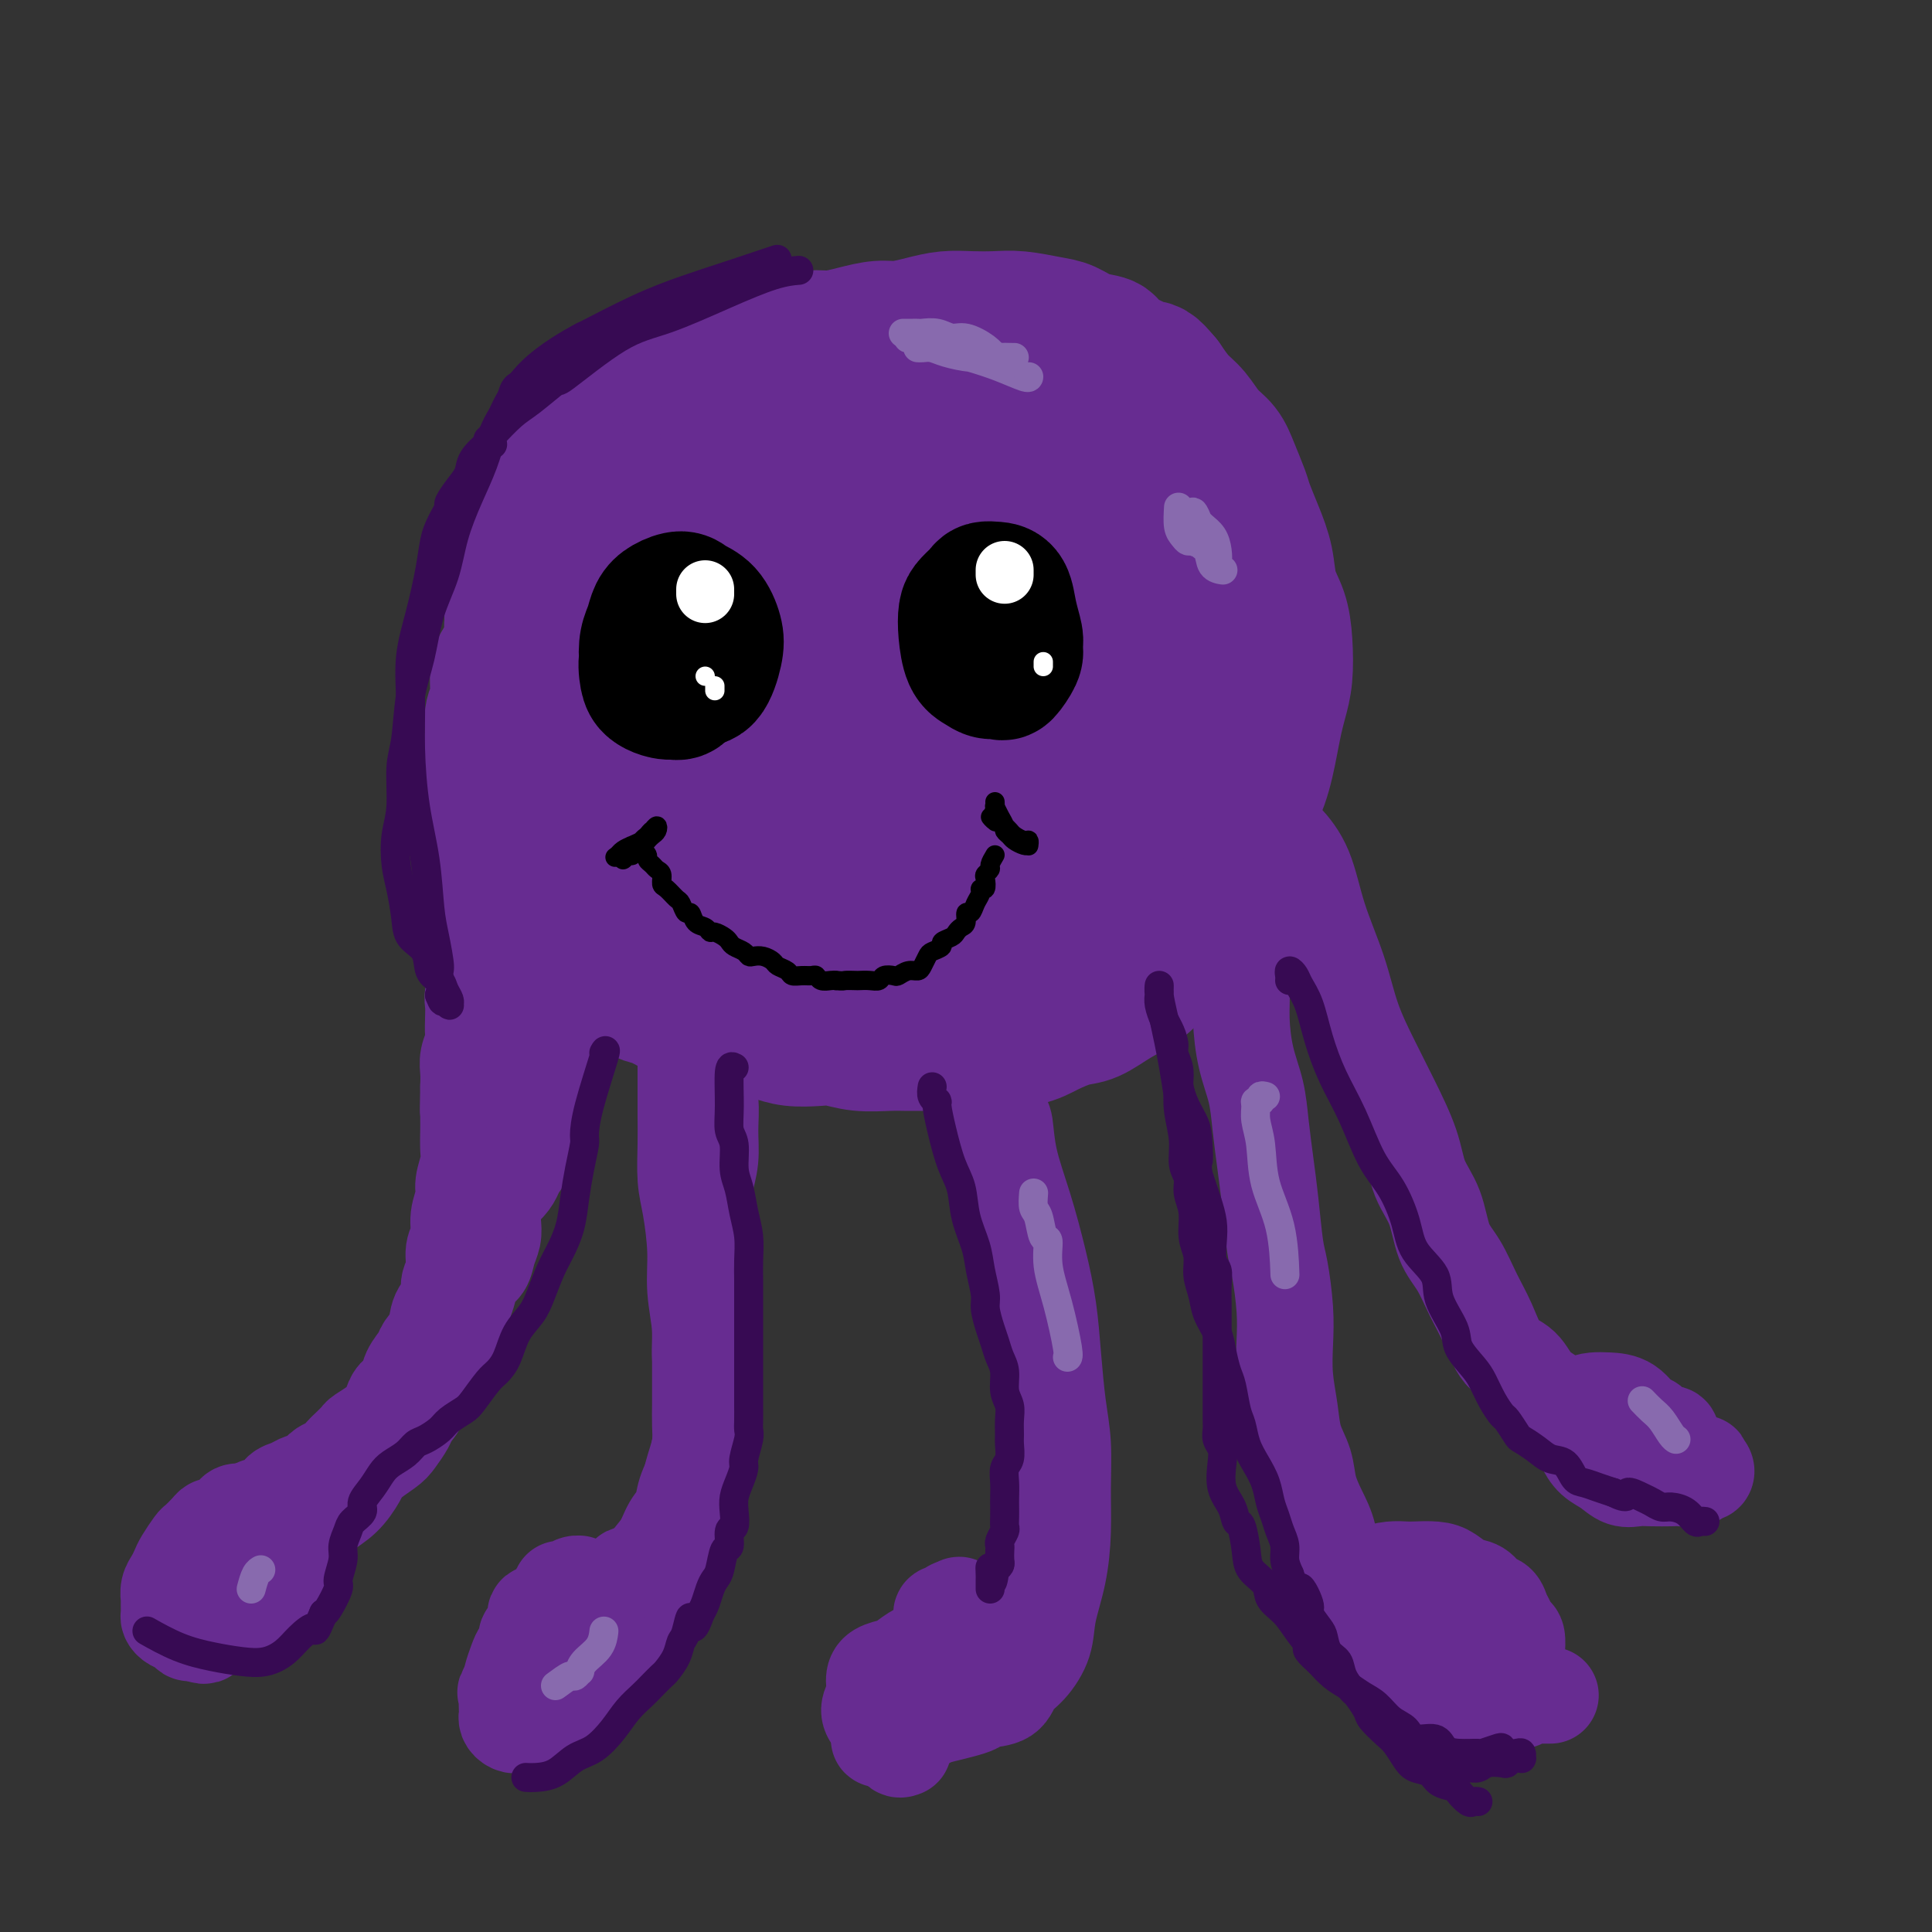 <svg viewBox='0 0 400 400' version='1.1' xmlns='http://www.w3.org/2000/svg' xmlns:xlink='http://www.w3.org/1999/xlink'><rect x="0" y="0" width="400" height="400" fill="#333333" stroke="none"/><g fill='none' stroke='#672C91' stroke-width='28' stroke-linecap='round' stroke-linejoin='round'><path d='M169,83c-2.168,-0.114 -4.337,-0.228 -5,0c-0.663,0.228 0.179,0.797 0,1c-0.179,0.203 -1.380,0.041 -2,0c-0.620,-0.041 -0.660,0.041 -1,0c-0.340,-0.041 -0.981,-0.204 -2,0c-1.019,0.204 -2.415,0.777 -3,1c-0.585,0.223 -0.358,0.097 -1,0c-0.642,-0.097 -2.153,-0.165 -3,0c-0.847,0.165 -1.031,0.561 -2,1c-0.969,0.439 -2.723,0.919 -4,1c-1.277,0.081 -2.078,-0.237 -3,0c-0.922,0.237 -1.965,1.030 -3,2c-1.035,0.970 -2.062,2.117 -3,3c-0.938,0.883 -1.789,1.500 -3,2c-1.211,0.500 -2.784,0.882 -4,2c-1.216,1.118 -2.074,2.973 -3,4c-0.926,1.027 -1.920,1.226 -3,2c-1.080,0.774 -2.247,2.124 -3,3c-0.753,0.876 -1.094,1.277 -2,2c-0.906,0.723 -2.378,1.767 -3,3c-0.622,1.233 -0.395,2.654 -1,4c-0.605,1.346 -2.041,2.617 -3,4c-0.959,1.383 -1.440,2.877 -2,4c-0.560,1.123 -1.198,1.873 -2,3c-0.802,1.127 -1.769,2.630 -2,4c-0.231,1.370 0.274,2.606 0,4c-0.274,1.394 -1.328,2.945 -2,4c-0.672,1.055 -0.964,1.613 -1,3c-0.036,1.387 0.183,3.604 0,5c-0.183,1.396 -0.766,1.970 -1,3c-0.234,1.030 -0.117,2.515 0,4'/><path d='M102,152c-0.618,4.107 -0.164,2.874 0,3c0.164,0.126 0.037,1.612 0,3c-0.037,1.388 0.017,2.676 0,4c-0.017,1.324 -0.104,2.682 0,4c0.104,1.318 0.400,2.597 1,4c0.600,1.403 1.504,2.930 2,4c0.496,1.070 0.583,1.682 1,3c0.417,1.318 1.163,3.343 2,5c0.837,1.657 1.763,2.947 3,4c1.237,1.053 2.784,1.870 4,3c1.216,1.130 2.100,2.573 3,4c0.900,1.427 1.815,2.840 3,4c1.185,1.160 2.641,2.069 4,3c1.359,0.931 2.620,1.885 4,3c1.380,1.115 2.880,2.393 4,3c1.120,0.607 1.860,0.544 3,1c1.140,0.456 2.682,1.432 4,2c1.318,0.568 2.414,0.729 4,1c1.586,0.271 3.661,0.651 5,1c1.339,0.349 1.940,0.668 3,1c1.060,0.332 2.579,0.676 4,1c1.421,0.324 2.745,0.626 4,1c1.255,0.374 2.443,0.818 4,1c1.557,0.182 3.483,0.101 5,0c1.517,-0.101 2.624,-0.223 4,0c1.376,0.223 3.021,0.792 5,1c1.979,0.208 4.293,0.056 6,0c1.707,-0.056 2.808,-0.015 4,0c1.192,0.015 2.475,0.004 4,0c1.525,-0.004 3.293,-0.001 5,0c1.707,0.001 3.354,0.001 5,0'/><path d='M202,216c6.483,0.191 3.692,0.169 4,0c0.308,-0.169 3.715,-0.485 6,-1c2.285,-0.515 3.447,-1.228 5,-2c1.553,-0.772 3.496,-1.601 5,-2c1.504,-0.399 2.569,-0.366 4,-1c1.431,-0.634 3.229,-1.936 5,-3c1.771,-1.064 3.516,-1.892 5,-3c1.484,-1.108 2.709,-2.496 4,-4c1.291,-1.504 2.648,-3.124 4,-5c1.352,-1.876 2.697,-4.007 4,-6c1.303,-1.993 2.562,-3.849 4,-6c1.438,-2.151 3.054,-4.599 4,-7c0.946,-2.401 1.223,-4.756 2,-7c0.777,-2.244 2.054,-4.376 3,-7c0.946,-2.624 1.560,-5.740 2,-8c0.440,-2.260 0.704,-3.664 1,-5c0.296,-1.336 0.622,-2.603 1,-4c0.378,-1.397 0.807,-2.924 1,-5c0.193,-2.076 0.151,-4.700 0,-7c-0.151,-2.300 -0.412,-4.276 -1,-6c-0.588,-1.724 -1.505,-3.198 -2,-5c-0.495,-1.802 -0.570,-3.934 -1,-6c-0.430,-2.066 -1.217,-4.065 -2,-6c-0.783,-1.935 -1.564,-3.805 -2,-5c-0.436,-1.195 -0.528,-1.717 -1,-3c-0.472,-1.283 -1.323,-3.329 -2,-5c-0.677,-1.671 -1.182,-2.967 -2,-4c-0.818,-1.033 -1.951,-1.803 -3,-3c-1.049,-1.197 -2.013,-2.822 -3,-4c-0.987,-1.178 -1.996,-1.908 -3,-3c-1.004,-1.092 -2.002,-2.546 -3,-4'/><path d='M241,79c-2.727,-3.312 -2.543,-2.593 -4,-3c-1.457,-0.407 -4.554,-1.940 -6,-3c-1.446,-1.060 -1.239,-1.647 -2,-2c-0.761,-0.353 -2.488,-0.473 -4,-1c-1.512,-0.527 -2.809,-1.462 -4,-2c-1.191,-0.538 -2.278,-0.681 -4,-1c-1.722,-0.319 -4.080,-0.815 -6,-1c-1.920,-0.185 -3.402,-0.060 -5,0c-1.598,0.060 -3.311,0.054 -5,0c-1.689,-0.054 -3.353,-0.155 -5,0c-1.647,0.155 -3.277,0.567 -5,1c-1.723,0.433 -3.541,0.885 -5,1c-1.459,0.115 -2.561,-0.109 -4,0c-1.439,0.109 -3.217,0.551 -5,1c-1.783,0.449 -3.573,0.907 -5,1c-1.427,0.093 -2.493,-0.178 -4,0c-1.507,0.178 -3.456,0.803 -5,1c-1.544,0.197 -2.682,-0.036 -4,0c-1.318,0.036 -2.817,0.341 -4,1c-1.183,0.659 -2.049,1.672 -3,2c-0.951,0.328 -1.988,-0.029 -3,0c-1.012,0.029 -2.000,0.446 -3,1c-1.000,0.554 -2.014,1.247 -3,2c-0.986,0.753 -1.945,1.568 -3,2c-1.055,0.432 -2.207,0.483 -3,1c-0.793,0.517 -1.227,1.500 -2,2c-0.773,0.500 -1.884,0.518 -3,1c-1.116,0.482 -2.237,1.428 -3,2c-0.763,0.572 -1.167,0.769 -2,1c-0.833,0.231 -2.095,0.494 -3,1c-0.905,0.506 -1.452,1.253 -2,2'/><path d='M122,89c-5.522,3.062 -2.826,2.217 -2,2c0.826,-0.217 -0.216,0.195 -1,1c-0.784,0.805 -1.308,2.003 -2,3c-0.692,0.997 -1.551,1.792 -2,3c-0.449,1.208 -0.487,2.829 -1,4c-0.513,1.171 -1.499,1.891 -2,3c-0.501,1.109 -0.517,2.605 -1,4c-0.483,1.395 -1.435,2.688 -2,4c-0.565,1.312 -0.744,2.643 -1,4c-0.256,1.357 -0.591,2.739 -1,4c-0.409,1.261 -0.894,2.401 -1,4c-0.106,1.599 0.168,3.658 0,6c-0.168,2.342 -0.777,4.966 -1,7c-0.223,2.034 -0.058,3.477 0,5c0.058,1.523 0.010,3.127 0,5c-0.010,1.873 0.017,4.015 0,6c-0.017,1.985 -0.078,3.812 0,6c0.078,2.188 0.293,4.736 1,7c0.707,2.264 1.904,4.243 3,6c1.096,1.757 2.091,3.293 3,5c0.909,1.707 1.733,3.585 3,5c1.267,1.415 2.978,2.365 4,3c1.022,0.635 1.355,0.953 2,1c0.645,0.047 1.603,-0.179 2,-1c0.397,-0.821 0.233,-2.238 0,-4c-0.233,-1.762 -0.535,-3.870 -1,-7c-0.465,-3.130 -1.094,-7.282 -2,-12c-0.906,-4.718 -2.090,-10.001 -3,-16c-0.910,-5.999 -1.546,-12.714 -2,-19c-0.454,-6.286 -0.727,-12.143 -1,-18'/><path d='M114,110c-1.428,-14.551 -0.497,-12.927 0,-14c0.497,-1.073 0.559,-4.842 1,-5c0.441,-0.158 1.261,3.294 2,9c0.739,5.706 1.397,13.665 3,24c1.603,10.335 4.152,23.045 7,35c2.848,11.955 5.995,23.153 8,30c2.005,6.847 2.870,9.343 4,12c1.130,2.657 2.527,5.476 3,5c0.473,-0.476 0.022,-4.247 -1,-9c-1.022,-4.753 -2.614,-10.488 -4,-17c-1.386,-6.512 -2.566,-13.802 -4,-22c-1.434,-8.198 -3.122,-17.306 -4,-25c-0.878,-7.694 -0.947,-13.974 -1,-18c-0.053,-4.026 -0.092,-5.797 0,-6c0.092,-0.203 0.314,1.163 1,5c0.686,3.837 1.834,10.144 3,17c1.166,6.856 2.348,14.262 4,22c1.652,7.738 3.774,15.807 6,23c2.226,7.193 4.556,13.508 6,17c1.444,3.492 2.000,4.160 3,5c1.000,0.840 2.442,1.854 3,2c0.558,0.146 0.230,-0.574 0,-3c-0.230,-2.426 -0.363,-6.558 -1,-12c-0.637,-5.442 -1.778,-12.193 -3,-20c-1.222,-7.807 -2.524,-16.671 -4,-25c-1.476,-8.329 -3.125,-16.124 -4,-22c-0.875,-5.876 -0.977,-9.833 -1,-12c-0.023,-2.167 0.032,-2.545 0,-1c-0.032,1.545 -0.152,5.013 0,10c0.152,4.987 0.576,11.494 1,18'/><path d='M142,133c0.702,8.756 1.957,17.147 4,25c2.043,7.853 4.874,15.167 7,21c2.126,5.833 3.546,10.184 5,13c1.454,2.816 2.942,4.097 4,5c1.058,0.903 1.687,1.429 2,1c0.313,-0.429 0.311,-1.813 0,-5c-0.311,-3.187 -0.932,-8.176 -2,-15c-1.068,-6.824 -2.584,-15.483 -4,-25c-1.416,-9.517 -2.731,-19.894 -4,-30c-1.269,-10.106 -2.491,-19.942 -3,-27c-0.509,-7.058 -0.305,-11.338 0,-13c0.305,-1.662 0.710,-0.705 1,4c0.290,4.705 0.465,13.158 1,23c0.535,9.842 1.432,21.072 4,33c2.568,11.928 6.809,24.555 10,34c3.191,9.445 5.333,15.707 7,20c1.667,4.293 2.859,6.616 4,8c1.141,1.384 2.232,1.831 3,2c0.768,0.169 1.214,0.062 1,-2c-0.214,-2.062 -1.089,-6.080 -2,-12c-0.911,-5.920 -1.859,-13.741 -3,-20c-1.141,-6.259 -2.474,-10.954 -4,-21c-1.526,-10.046 -3.246,-25.442 -4,-35c-0.754,-9.558 -0.543,-13.276 0,-16c0.543,-2.724 1.417,-4.452 2,-4c0.583,0.452 0.874,3.085 1,8c0.126,4.915 0.085,12.111 1,21c0.915,8.889 2.785,19.470 5,28c2.215,8.530 4.776,15.009 7,21c2.224,5.991 4.112,11.496 6,17'/><path d='M191,192c2.860,7.727 3.512,8.045 4,9c0.488,0.955 0.814,2.546 1,3c0.186,0.454 0.231,-0.229 0,-2c-0.231,-1.771 -0.739,-4.631 -2,-10c-1.261,-5.369 -3.276,-13.246 -5,-22c-1.724,-8.754 -3.156,-18.385 -5,-30c-1.844,-11.615 -4.098,-25.213 -5,-35c-0.902,-9.787 -0.451,-15.764 0,-20c0.451,-4.236 0.902,-6.733 1,-6c0.098,0.733 -0.157,4.695 0,12c0.157,7.305 0.727,17.954 2,30c1.273,12.046 3.248,25.488 5,35c1.752,9.512 3.280,15.094 5,19c1.720,3.906 3.633,6.135 5,8c1.367,1.865 2.189,3.366 3,4c0.811,0.634 1.610,0.401 2,-1c0.390,-1.401 0.372,-3.971 0,-8c-0.372,-4.029 -1.099,-9.518 -2,-17c-0.901,-7.482 -1.977,-16.956 -3,-27c-1.023,-10.044 -1.993,-20.659 -2,-29c-0.007,-8.341 0.950,-14.409 2,-17c1.050,-2.591 2.194,-1.704 3,1c0.806,2.704 1.274,7.227 2,13c0.726,5.773 1.710,12.798 3,21c1.290,8.202 2.886,17.583 5,26c2.114,8.417 4.747,15.871 7,22c2.253,6.129 4.126,10.932 5,14c0.874,3.068 0.750,4.400 1,5c0.250,0.600 0.875,0.469 1,-1c0.125,-1.469 -0.250,-4.277 -1,-9c-0.750,-4.723 -1.875,-11.362 -3,-18'/><path d='M220,162c-1.584,-8.695 -4.044,-16.431 -6,-26c-1.956,-9.569 -3.407,-20.971 -4,-30c-0.593,-9.029 -0.326,-15.686 0,-19c0.326,-3.314 0.713,-3.284 1,-1c0.287,2.284 0.475,6.824 1,14c0.525,7.176 1.387,16.988 3,26c1.613,9.012 3.976,17.224 6,23c2.024,5.776 3.710,9.115 5,12c1.290,2.885 2.183,5.317 3,7c0.817,1.683 1.557,2.619 2,3c0.443,0.381 0.588,0.209 0,-2c-0.588,-2.209 -1.910,-6.455 -3,-11c-1.090,-4.545 -1.949,-9.389 -3,-17c-1.051,-7.611 -2.296,-17.989 -3,-27c-0.704,-9.011 -0.869,-16.656 -1,-21c-0.131,-4.344 -0.228,-5.388 0,-5c0.228,0.388 0.781,2.209 1,4c0.219,1.791 0.104,3.554 0,5c-0.104,1.446 -0.198,2.575 0,4c0.198,1.425 0.689,3.144 1,4c0.311,0.856 0.444,0.848 1,1c0.556,0.152 1.536,0.465 2,1c0.464,0.535 0.412,1.292 1,1c0.588,-0.292 1.815,-1.632 3,-3c1.185,-1.368 2.328,-2.762 3,-4c0.672,-1.238 0.873,-2.320 2,-3c1.127,-0.680 3.180,-0.958 4,0c0.820,0.958 0.405,3.154 1,5c0.595,1.846 2.199,3.343 3,5c0.801,1.657 0.800,3.473 1,5c0.200,1.527 0.600,2.763 1,4'/><path d='M245,117c0.913,3.646 0.194,3.260 0,4c-0.194,0.740 0.136,2.605 0,4c-0.136,1.395 -0.739,2.321 -1,3c-0.261,0.679 -0.179,1.112 0,1c0.179,-0.112 0.454,-0.768 0,-1c-0.454,-0.232 -1.638,-0.040 -2,-1c-0.362,-0.960 0.098,-3.072 0,-4c-0.098,-0.928 -0.755,-0.672 -1,-1c-0.245,-0.328 -0.080,-1.239 0,-2c0.080,-0.761 0.075,-1.371 0,-1c-0.075,0.371 -0.219,1.724 0,4c0.219,2.276 0.801,5.476 1,9c0.199,3.524 0.015,7.371 0,11c-0.015,3.629 0.138,7.041 0,10c-0.138,2.959 -0.568,5.465 -1,8c-0.432,2.535 -0.866,5.097 -2,7c-1.134,1.903 -2.969,3.146 -4,4c-1.031,0.854 -1.258,1.319 -2,1c-0.742,-0.319 -1.999,-1.422 -3,-4c-1.001,-2.578 -1.747,-6.631 -2,-9c-0.253,-2.369 -0.014,-3.054 0,-4c0.014,-0.946 -0.198,-2.154 0,-3c0.198,-0.846 0.808,-1.329 1,-1c0.192,0.329 -0.032,1.470 0,3c0.032,1.530 0.319,3.449 0,6c-0.319,2.551 -1.245,5.735 -2,8c-0.755,2.265 -1.341,3.613 -2,5c-0.659,1.387 -1.393,2.815 -2,4c-0.607,1.185 -1.086,2.127 -2,3c-0.914,0.873 -2.261,1.678 -3,2c-0.739,0.322 -0.869,0.161 -1,0'/><path d='M217,183c-1.786,1.884 -1.251,-0.407 -1,-1c0.251,-0.593 0.219,0.513 0,1c-0.219,0.487 -0.626,0.354 -1,1c-0.374,0.646 -0.716,2.071 -1,3c-0.284,0.929 -0.510,1.363 -1,2c-0.490,0.637 -1.244,1.476 -2,2c-0.756,0.524 -1.513,0.732 -2,1c-0.487,0.268 -0.704,0.597 -1,1c-0.296,0.403 -0.672,0.880 -1,1c-0.328,0.120 -0.610,-0.115 -1,0c-0.390,0.115 -0.889,0.582 -1,1c-0.111,0.418 0.166,0.787 0,1c-0.166,0.213 -0.777,0.268 -1,1c-0.223,0.732 -0.060,2.139 0,3c0.060,0.861 0.015,1.175 0,2c-0.015,0.825 -0.002,2.161 0,3c0.002,0.839 -0.007,1.182 0,2c0.007,0.818 0.029,2.110 0,2c-0.029,-0.110 -0.110,-1.624 0,-3c0.110,-1.376 0.411,-2.614 1,-4c0.589,-1.386 1.465,-2.920 2,-4c0.535,-1.080 0.729,-1.706 1,-2c0.271,-0.294 0.620,-0.256 1,0c0.380,0.256 0.793,0.728 1,2c0.207,1.272 0.210,3.342 0,5c-0.210,1.658 -0.631,2.902 -1,4c-0.369,1.098 -0.684,2.049 -1,3'/><path d='M208,210c-0.337,2.134 -0.678,0.469 -1,0c-0.322,-0.469 -0.625,0.258 -1,0c-0.375,-0.258 -0.821,-1.502 -1,-2c-0.179,-0.498 -0.089,-0.249 0,0'/></g>
<g fill='none' stroke='#672C91' stroke-width='12' stroke-linecap='round' stroke-linejoin='round'><path d='M99,166c0.002,0.440 0.005,0.879 0,1c-0.005,0.121 -0.016,-0.077 0,0c0.016,0.077 0.061,0.429 0,1c-0.061,0.571 -0.226,1.362 0,2c0.226,0.638 0.844,1.122 1,2c0.156,0.878 -0.151,2.151 0,3c0.151,0.849 0.758,1.276 1,2c0.242,0.724 0.118,1.745 0,3c-0.118,1.255 -0.229,2.745 0,4c0.229,1.255 0.797,2.275 1,3c0.203,0.725 0.040,1.156 0,2c-0.040,0.844 0.042,2.103 0,3c-0.042,0.897 -0.207,1.434 0,2c0.207,0.566 0.788,1.162 1,2c0.212,0.838 0.057,1.919 0,3c-0.057,1.081 -0.015,2.161 0,3c0.015,0.839 0.004,1.436 0,2c-0.004,0.564 -0.001,1.095 0,2c0.001,0.905 0.000,2.186 0,3c-0.000,0.814 -0.000,1.162 0,2c0.000,0.838 0.000,2.167 0,3c-0.000,0.833 -0.000,1.172 0,2c0.000,0.828 0.001,2.147 0,3c-0.001,0.853 -0.004,1.240 0,2c0.004,0.760 0.015,1.892 0,3c-0.015,1.108 -0.057,2.191 0,3c0.057,0.809 0.212,1.343 0,2c-0.212,0.657 -0.792,1.439 -1,2c-0.208,0.561 -0.046,0.903 0,2c0.046,1.097 -0.026,2.949 0,4c0.026,1.051 0.150,1.300 0,2c-0.150,0.700 -0.575,1.850 -1,3'/><path d='M101,242c-0.487,7.708 -0.704,3.980 -1,3c-0.296,-0.980 -0.671,0.790 -1,2c-0.329,1.210 -0.613,1.859 -1,3c-0.387,1.141 -0.877,2.773 -1,4c-0.123,1.227 0.122,2.050 0,3c-0.122,0.950 -0.609,2.028 -1,3c-0.391,0.972 -0.685,1.838 -1,3c-0.315,1.162 -0.652,2.618 -1,4c-0.348,1.382 -0.708,2.689 -1,4c-0.292,1.311 -0.516,2.626 -1,4c-0.484,1.374 -1.227,2.808 -2,4c-0.773,1.192 -1.577,2.144 -2,3c-0.423,0.856 -0.465,1.618 -1,3c-0.535,1.382 -1.564,3.384 -2,5c-0.436,1.616 -0.279,2.846 -1,4c-0.721,1.154 -2.318,2.234 -3,3c-0.682,0.766 -0.448,1.220 -1,2c-0.552,0.780 -1.891,1.887 -3,3c-1.109,1.113 -1.987,2.234 -3,3c-1.013,0.766 -2.161,1.179 -3,2c-0.839,0.821 -1.369,2.050 -2,3c-0.631,0.950 -1.362,1.619 -2,2c-0.638,0.381 -1.182,0.473 -2,1c-0.818,0.527 -1.911,1.489 -3,2c-1.089,0.511 -2.172,0.571 -3,1c-0.828,0.429 -1.399,1.225 -2,2c-0.601,0.775 -1.233,1.527 -2,2c-0.767,0.473 -1.668,0.666 -2,1c-0.332,0.334 -0.095,0.810 0,1c0.095,0.190 0.047,0.095 0,0'/></g>
<g fill='none' stroke='#672C91' stroke-width='20' stroke-linecap='round' stroke-linejoin='round'><path d='M110,179c-0.331,1.030 -0.662,2.060 -1,3c-0.338,0.940 -0.683,1.789 -1,2c-0.317,0.211 -0.606,-0.215 -1,0c-0.394,0.215 -0.894,1.072 -1,2c-0.106,0.928 0.182,1.928 0,3c-0.182,1.072 -0.833,2.215 -1,3c-0.167,0.785 0.151,1.210 0,2c-0.151,0.790 -0.773,1.944 -1,3c-0.227,1.056 -0.061,2.015 0,3c0.061,0.985 0.016,1.997 0,3c-0.016,1.003 -0.004,1.998 0,3c0.004,1.002 0.001,2.009 0,3c-0.001,0.991 -0.000,1.964 0,3c0.000,1.036 0.000,2.135 0,3c-0.000,0.865 -0.000,1.495 0,2c0.000,0.505 0.000,0.883 0,2c-0.000,1.117 -0.000,2.973 0,4c0.000,1.027 0.001,1.226 0,2c-0.001,0.774 -0.004,2.121 0,3c0.004,0.879 0.015,1.288 0,2c-0.015,0.712 -0.056,1.727 0,3c0.056,1.273 0.207,2.804 0,4c-0.207,1.196 -0.774,2.056 -1,3c-0.226,0.944 -0.112,1.971 0,3c0.112,1.029 0.223,2.060 0,3c-0.223,0.940 -0.780,1.789 -1,3c-0.220,1.211 -0.104,2.785 0,4c0.104,1.215 0.197,2.072 0,3c-0.197,0.928 -0.683,1.928 -1,3c-0.317,1.072 -0.467,2.215 -1,3c-0.533,0.785 -1.451,1.211 -2,2c-0.549,0.789 -0.728,1.940 -1,3c-0.272,1.060 -0.636,2.030 -1,3'/><path d='M96,270c-1.043,2.718 -0.651,2.512 -1,3c-0.349,0.488 -1.440,1.670 -2,3c-0.560,1.330 -0.588,2.807 -1,4c-0.412,1.193 -1.209,2.100 -2,3c-0.791,0.900 -1.578,1.792 -2,3c-0.422,1.208 -0.481,2.731 -1,4c-0.519,1.269 -1.498,2.282 -2,3c-0.502,0.718 -0.529,1.139 -1,2c-0.471,0.861 -1.388,2.163 -2,3c-0.612,0.837 -0.919,1.210 -2,2c-1.081,0.790 -2.937,1.996 -4,3c-1.063,1.004 -1.332,1.806 -2,3c-0.668,1.194 -1.734,2.782 -3,4c-1.266,1.218 -2.732,2.067 -4,3c-1.268,0.933 -2.340,1.949 -3,3c-0.660,1.051 -0.909,2.137 -2,3c-1.091,0.863 -3.025,1.501 -4,2c-0.975,0.499 -0.993,0.857 -1,1c-0.007,0.143 -0.004,0.072 0,0'/><path d='M97,171c0.000,-0.255 0.001,-0.510 0,-1c-0.001,-0.490 -0.002,-1.214 0,-1c0.002,0.214 0.007,1.365 0,2c-0.007,0.635 -0.026,0.754 0,2c0.026,1.246 0.098,3.619 0,6c-0.098,2.381 -0.366,4.770 0,7c0.366,2.230 1.367,4.300 2,6c0.633,1.700 0.899,3.029 1,4c0.101,0.971 0.037,1.585 0,1c-0.037,-0.585 -0.048,-2.368 0,-4c0.048,-1.632 0.157,-3.113 0,-5c-0.157,-1.887 -0.578,-4.181 -1,-6c-0.422,-1.819 -0.846,-3.163 -1,-4c-0.154,-0.837 -0.037,-1.168 0,-1c0.037,0.168 -0.005,0.836 0,2c0.005,1.164 0.058,2.825 0,4c-0.058,1.175 -0.226,1.863 0,3c0.226,1.137 0.845,2.724 1,4c0.155,1.276 -0.153,2.243 0,3c0.153,0.757 0.769,1.305 1,2c0.231,0.695 0.077,1.537 0,2c-0.077,0.463 -0.077,0.547 0,1c0.077,0.453 0.231,1.275 0,2c-0.231,0.725 -0.846,1.352 -1,2c-0.154,0.648 0.155,1.318 0,2c-0.155,0.682 -0.772,1.375 -1,2c-0.228,0.625 -0.065,1.182 0,2c0.065,0.818 0.031,1.899 0,3c-0.031,1.101 -0.061,2.223 0,3c0.061,0.777 0.212,1.208 0,2c-0.212,0.792 -0.788,1.944 -1,3c-0.212,1.056 -0.061,2.016 0,3c0.061,0.984 0.030,1.992 0,3'/><path d='M97,225c-0.155,7.934 -0.042,4.268 0,3c0.042,-1.268 0.012,-0.140 0,1c-0.012,1.140 -0.007,2.290 0,3c0.007,0.710 0.017,0.979 0,2c-0.017,1.021 -0.061,2.793 0,4c0.061,1.207 0.228,1.849 0,3c-0.228,1.151 -0.850,2.810 -1,4c-0.150,1.190 0.171,1.911 0,3c-0.171,1.089 -0.835,2.546 -1,4c-0.165,1.454 0.168,2.907 0,4c-0.168,1.093 -0.837,1.828 -1,3c-0.163,1.172 0.179,2.782 0,4c-0.179,1.218 -0.878,2.045 -1,3c-0.122,0.955 0.333,2.037 0,3c-0.333,0.963 -1.455,1.808 -2,3c-0.545,1.192 -0.512,2.732 -1,4c-0.488,1.268 -1.496,2.265 -2,3c-0.504,0.735 -0.502,1.208 -1,2c-0.498,0.792 -1.495,1.903 -2,3c-0.505,1.097 -0.518,2.180 -1,3c-0.482,0.820 -1.432,1.375 -2,2c-0.568,0.625 -0.753,1.318 -1,2c-0.247,0.682 -0.557,1.353 -1,2c-0.443,0.647 -1.021,1.272 -2,2c-0.979,0.728 -2.359,1.561 -3,2c-0.641,0.439 -0.542,0.484 -1,1c-0.458,0.516 -1.474,1.503 -2,2c-0.526,0.497 -0.564,0.504 -1,1c-0.436,0.496 -1.271,1.480 -2,2c-0.729,0.520 -1.351,0.577 -2,1c-0.649,0.423 -1.324,1.211 -2,2'/><path d='M65,306c-2.737,2.252 -2.080,1.380 -2,1c0.080,-0.380 -0.416,-0.270 -1,0c-0.584,0.270 -1.256,0.700 -2,1c-0.744,0.300 -1.561,0.472 -2,1c-0.439,0.528 -0.502,1.413 -1,2c-0.498,0.587 -1.433,0.874 -2,1c-0.567,0.126 -0.768,0.089 -1,0c-0.232,-0.089 -0.495,-0.231 -1,0c-0.505,0.231 -1.252,0.836 -2,1c-0.748,0.164 -1.496,-0.114 -2,0c-0.504,0.114 -0.764,0.621 -1,1c-0.236,0.379 -0.449,0.631 -1,1c-0.551,0.369 -1.442,0.857 -2,1c-0.558,0.143 -0.783,-0.057 -1,0c-0.217,0.057 -0.425,0.371 -1,1c-0.575,0.629 -1.516,1.572 -2,2c-0.484,0.428 -0.512,0.341 -1,1c-0.488,0.659 -1.437,2.064 -2,3c-0.563,0.936 -0.739,1.401 -1,2c-0.261,0.599 -0.606,1.330 -1,2c-0.394,0.670 -0.838,1.279 -1,2c-0.162,0.721 -0.041,1.555 0,2c0.041,0.445 0.004,0.500 0,1c-0.004,0.500 0.026,1.444 0,2c-0.026,0.556 -0.109,0.723 0,1c0.109,0.277 0.410,0.663 1,1c0.590,0.337 1.467,0.627 2,1c0.533,0.373 0.720,0.831 1,1c0.280,0.169 0.651,0.048 1,0c0.349,-0.048 0.674,-0.024 1,0'/><path d='M41,338c1.335,1.132 1.672,0.462 2,0c0.328,-0.462 0.647,-0.716 1,-1c0.353,-0.284 0.741,-0.597 1,-1c0.259,-0.403 0.388,-0.896 1,-1c0.612,-0.104 1.707,0.179 2,0c0.293,-0.179 -0.217,-0.822 0,-1c0.217,-0.178 1.162,0.107 2,0c0.838,-0.107 1.569,-0.607 2,-1c0.431,-0.393 0.563,-0.679 1,-1c0.437,-0.321 1.178,-0.678 2,-1c0.822,-0.322 1.726,-0.610 2,-1c0.274,-0.390 -0.081,-0.882 0,-1c0.081,-0.118 0.600,0.138 1,0c0.400,-0.138 0.681,-0.670 1,-1c0.319,-0.330 0.674,-0.460 1,-1c0.326,-0.540 0.622,-1.492 1,-2c0.378,-0.508 0.837,-0.574 1,-1c0.163,-0.426 0.029,-1.214 0,-2c-0.029,-0.786 0.045,-1.570 0,-2c-0.045,-0.430 -0.211,-0.508 0,-1c0.211,-0.492 0.800,-1.400 1,-2c0.200,-0.600 0.013,-0.894 0,-1c-0.013,-0.106 0.148,-0.025 0,0c-0.148,0.025 -0.603,-0.006 -1,0c-0.397,0.006 -0.734,0.047 -1,0c-0.266,-0.047 -0.461,-0.184 -1,0c-0.539,0.184 -1.423,0.688 -2,1c-0.577,0.312 -0.848,0.430 -1,1c-0.152,0.570 -0.186,1.591 0,2c0.186,0.409 0.593,0.204 1,0'/><path d='M58,320c-0.833,0.667 -0.417,0.333 0,0'/><path d='M106,228c-0.098,-0.455 -0.196,-0.910 0,-1c0.196,-0.090 0.685,0.184 1,0c0.315,-0.184 0.456,-0.827 1,-1c0.544,-0.173 1.490,0.123 2,0c0.510,-0.123 0.585,-0.666 1,-1c0.415,-0.334 1.172,-0.460 2,-1c0.828,-0.540 1.727,-1.495 2,-2c0.273,-0.505 -0.082,-0.562 0,-1c0.082,-0.438 0.600,-1.258 1,-2c0.400,-0.742 0.681,-1.406 1,-2c0.319,-0.594 0.677,-1.118 1,-2c0.323,-0.882 0.611,-2.123 1,-3c0.389,-0.877 0.877,-1.389 1,-2c0.123,-0.611 -0.121,-1.322 0,-2c0.121,-0.678 0.607,-1.323 1,-2c0.393,-0.677 0.694,-1.385 1,-2c0.306,-0.615 0.618,-1.139 1,-2c0.382,-0.861 0.834,-2.061 1,-3c0.166,-0.939 0.044,-1.617 0,-2c-0.044,-0.383 -0.011,-0.470 0,-1c0.011,-0.530 -0.000,-1.502 0,-2c0.000,-0.498 0.011,-0.524 0,-1c-0.011,-0.476 -0.044,-1.404 0,-2c0.044,-0.596 0.166,-0.859 0,-1c-0.166,-0.141 -0.618,-0.160 -1,0c-0.382,0.160 -0.694,0.499 -1,1c-0.306,0.501 -0.607,1.165 -1,2c-0.393,0.835 -0.879,1.840 -1,3c-0.121,1.160 0.122,2.476 0,4c-0.122,1.524 -0.610,3.256 -1,5c-0.390,1.744 -0.683,3.498 -1,5c-0.317,1.502 -0.659,2.751 -1,4'/><path d='M117,214c-1.257,4.577 -0.899,4.019 -1,5c-0.101,0.981 -0.660,3.501 -1,5c-0.340,1.499 -0.462,1.977 -1,3c-0.538,1.023 -1.491,2.591 -2,4c-0.509,1.409 -0.573,2.658 -1,4c-0.427,1.342 -1.217,2.775 -2,4c-0.783,1.225 -1.558,2.241 -2,3c-0.442,0.759 -0.552,1.261 -1,2c-0.448,0.739 -1.234,1.715 -2,2c-0.766,0.285 -1.512,-0.120 -2,0c-0.488,0.120 -0.718,0.764 -1,1c-0.282,0.236 -0.614,0.064 -1,0c-0.386,-0.064 -0.824,-0.018 -1,0c-0.176,0.018 -0.088,0.009 0,0'/><path d='M143,214c-0.423,0.472 -0.845,0.944 -1,1c-0.155,0.056 -0.041,-0.303 0,0c0.041,0.303 0.011,1.269 0,2c-0.011,0.731 -0.003,1.228 0,2c0.003,0.772 0.000,1.819 0,3c-0.000,1.181 0.003,2.496 0,4c-0.003,1.504 -0.011,3.197 0,5c0.011,1.803 0.040,3.714 0,6c-0.040,2.286 -0.150,4.946 0,7c0.150,2.054 0.561,3.503 1,6c0.439,2.497 0.906,6.041 1,9c0.094,2.959 -0.184,5.333 0,8c0.184,2.667 0.831,5.626 1,8c0.169,2.374 -0.139,4.164 0,6c0.139,1.836 0.724,3.719 1,6c0.276,2.281 0.244,4.960 0,7c-0.244,2.040 -0.698,3.441 -1,5c-0.302,1.559 -0.450,3.277 -1,5c-0.550,1.723 -1.502,3.450 -2,5c-0.498,1.550 -0.541,2.922 -1,4c-0.459,1.078 -1.333,1.863 -2,3c-0.667,1.137 -1.127,2.626 -2,4c-0.873,1.374 -2.158,2.632 -3,4c-0.842,1.368 -1.241,2.844 -2,4c-0.759,1.156 -1.879,1.990 -3,3c-1.121,1.010 -2.243,2.195 -3,3c-0.757,0.805 -1.147,1.229 -2,2c-0.853,0.771 -2.167,1.887 -3,3c-0.833,1.113 -1.186,2.223 -2,3c-0.814,0.777 -2.090,1.222 -3,2c-0.910,0.778 -1.455,1.889 -2,3'/><path d='M114,347c-3.356,2.813 -2.745,0.346 -3,0c-0.255,-0.346 -1.374,1.428 -2,2c-0.626,0.572 -0.758,-0.058 -1,0c-0.242,0.058 -0.595,0.804 -1,1c-0.405,0.196 -0.862,-0.158 -1,0c-0.138,0.158 0.042,0.830 0,1c-0.042,0.170 -0.307,-0.161 0,0c0.307,0.161 1.185,0.813 2,1c0.815,0.187 1.568,-0.092 2,0c0.432,0.092 0.543,0.554 1,1c0.457,0.446 1.259,0.878 2,1c0.741,0.122 1.421,-0.064 2,0c0.579,0.064 1.057,0.378 2,0c0.943,-0.378 2.349,-1.450 3,-2c0.651,-0.550 0.546,-0.580 1,-1c0.454,-0.420 1.469,-1.230 2,-2c0.531,-0.770 0.580,-1.501 1,-2c0.420,-0.499 1.211,-0.767 2,-1c0.789,-0.233 1.574,-0.433 2,-1c0.426,-0.567 0.492,-1.503 1,-2c0.508,-0.497 1.457,-0.555 2,-1c0.543,-0.445 0.682,-1.278 1,-2c0.318,-0.722 0.817,-1.331 1,-2c0.183,-0.669 0.049,-1.396 0,-2c-0.049,-0.604 -0.013,-1.086 0,-2c0.013,-0.914 0.004,-2.261 0,-3c-0.004,-0.739 -0.002,-0.869 0,-1'/><path d='M133,330c0.154,-1.725 0.038,-1.037 0,-1c-0.038,0.037 0.001,-0.578 0,-1c-0.001,-0.422 -0.042,-0.650 0,-1c0.042,-0.350 0.166,-0.823 0,-1c-0.166,-0.177 -0.623,-0.058 -1,0c-0.377,0.058 -0.676,0.054 -1,0c-0.324,-0.054 -0.675,-0.158 -1,0c-0.325,0.158 -0.623,0.578 -1,1c-0.377,0.422 -0.832,0.844 -1,1c-0.168,0.156 -0.048,0.044 0,0c0.048,-0.044 0.024,-0.022 0,0'/><path d='M257,177c-0.453,-0.095 -0.906,-0.189 -1,0c-0.094,0.189 0.170,0.663 0,1c-0.170,0.337 -0.775,0.537 -1,1c-0.225,0.463 -0.070,1.189 0,2c0.070,0.811 0.057,1.708 0,3c-0.057,1.292 -0.157,2.980 0,5c0.157,2.020 0.571,4.373 1,7c0.429,2.627 0.874,5.529 1,8c0.126,2.471 -0.069,4.511 0,7c0.069,2.489 0.400,5.428 1,8c0.600,2.572 1.470,4.779 2,7c0.530,2.221 0.719,4.456 1,7c0.281,2.544 0.653,5.396 1,8c0.347,2.604 0.667,4.960 1,8c0.333,3.040 0.677,6.765 1,9c0.323,2.235 0.626,2.981 1,5c0.374,2.019 0.820,5.312 1,8c0.180,2.688 0.094,4.770 0,7c-0.094,2.230 -0.195,4.609 0,7c0.195,2.391 0.685,4.796 1,7c0.315,2.204 0.456,4.208 1,6c0.544,1.792 1.493,3.371 2,5c0.507,1.629 0.573,3.309 1,5c0.427,1.691 1.215,3.393 2,5c0.785,1.607 1.567,3.118 2,5c0.433,1.882 0.517,4.134 1,6c0.483,1.866 1.364,3.345 2,5c0.636,1.655 1.026,3.485 2,5c0.974,1.515 2.531,2.716 4,4c1.469,1.284 2.848,2.653 4,4c1.152,1.347 2.076,2.674 3,4'/><path d='M291,346c2.253,2.200 2.386,1.699 3,2c0.614,0.301 1.710,1.405 3,2c1.290,0.595 2.773,0.681 4,1c1.227,0.319 2.199,0.871 3,1c0.801,0.129 1.432,-0.166 2,0c0.568,0.166 1.074,0.792 2,1c0.926,0.208 2.271,-0.000 3,0c0.729,0.000 0.842,0.210 1,0c0.158,-0.210 0.360,-0.841 1,-1c0.640,-0.159 1.717,0.154 2,0c0.283,-0.154 -0.227,-0.773 0,-1c0.227,-0.227 1.190,-0.061 2,0c0.810,0.061 1.468,0.016 2,0c0.532,-0.016 0.939,-0.004 1,0c0.061,0.004 -0.224,0.001 0,0c0.224,-0.001 0.958,-0.000 1,0c0.042,0.000 -0.607,0.000 -1,0c-0.393,-0.000 -0.528,0.000 -1,0c-0.472,-0.000 -1.281,-0.000 -2,0c-0.719,0.000 -1.349,0.002 -2,0c-0.651,-0.002 -1.322,-0.006 -2,0c-0.678,0.006 -1.364,0.023 -2,0c-0.636,-0.023 -1.223,-0.087 -2,0c-0.777,0.087 -1.744,0.326 -3,0c-1.256,-0.326 -2.801,-1.217 -4,-2c-1.199,-0.783 -2.053,-1.457 -3,-2c-0.947,-0.543 -1.986,-0.954 -3,-2c-1.014,-1.046 -2.004,-2.727 -3,-4c-0.996,-1.273 -1.998,-2.136 -3,-3'/><path d='M290,338c-2.839,-2.655 -1.938,-2.792 -2,-3c-0.062,-0.208 -1.089,-0.489 -2,-1c-0.911,-0.511 -1.707,-1.254 -2,-2c-0.293,-0.746 -0.084,-1.496 0,-2c0.084,-0.504 0.043,-0.762 0,-1c-0.043,-0.238 -0.088,-0.456 0,-1c0.088,-0.544 0.309,-1.414 1,-2c0.691,-0.586 1.851,-0.887 3,-1c1.149,-0.113 2.289,-0.037 3,0c0.711,0.037 0.995,0.036 2,0c1.005,-0.036 2.730,-0.108 4,0c1.270,0.108 2.084,0.395 3,1c0.916,0.605 1.933,1.527 3,2c1.067,0.473 2.184,0.496 3,1c0.816,0.504 1.332,1.487 2,2c0.668,0.513 1.489,0.555 2,1c0.511,0.445 0.711,1.292 1,2c0.289,0.708 0.666,1.275 1,2c0.334,0.725 0.626,1.608 1,2c0.374,0.392 0.831,0.294 1,1c0.169,0.706 0.051,2.216 0,3c-0.051,0.784 -0.037,0.841 0,1c0.037,0.159 0.095,0.421 0,1c-0.095,0.579 -0.343,1.475 -1,2c-0.657,0.525 -1.723,0.677 -2,1c-0.277,0.323 0.235,0.816 0,1c-0.235,0.184 -1.218,0.060 -2,0c-0.782,-0.060 -1.364,-0.057 -2,0c-0.636,0.057 -1.325,0.169 -2,0c-0.675,-0.169 -1.336,-0.620 -2,-1c-0.664,-0.380 -1.332,-0.690 -2,-1'/><path d='M301,346c-2.189,-0.401 -1.662,-1.404 -2,-2c-0.338,-0.596 -1.541,-0.787 -2,-1c-0.459,-0.213 -0.175,-0.449 0,-1c0.175,-0.551 0.239,-1.418 0,-2c-0.239,-0.582 -0.783,-0.881 -1,-1c-0.217,-0.119 -0.109,-0.060 0,0'/><path d='M261,158c0.146,0.248 0.291,0.497 0,1c-0.291,0.503 -1.019,1.261 -1,2c0.019,0.739 0.783,1.459 1,2c0.217,0.541 -0.115,0.902 0,1c0.115,0.098 0.676,-0.068 1,1c0.324,1.068 0.411,3.370 1,5c0.589,1.630 1.679,2.589 3,4c1.321,1.411 2.874,3.274 4,6c1.126,2.726 1.826,6.315 3,10c1.174,3.685 2.822,7.467 4,11c1.178,3.533 1.886,6.818 3,10c1.114,3.182 2.634,6.263 4,9c1.366,2.737 2.578,5.130 4,8c1.422,2.870 3.055,6.215 4,9c0.945,2.785 1.200,5.009 2,7c0.800,1.991 2.143,3.748 3,6c0.857,2.252 1.229,4.998 2,7c0.771,2.002 1.943,3.258 3,5c1.057,1.742 2.000,3.968 3,6c1.000,2.032 2.056,3.869 3,6c0.944,2.131 1.775,4.556 3,6c1.225,1.444 2.844,1.906 4,3c1.156,1.094 1.849,2.821 3,4c1.151,1.179 2.759,1.810 4,3c1.241,1.190 2.113,2.938 3,4c0.887,1.062 1.789,1.437 3,2c1.211,0.563 2.732,1.314 4,2c1.268,0.686 2.284,1.308 3,2c0.716,0.692 1.133,1.453 2,2c0.867,0.547 2.186,0.879 3,1c0.814,0.121 1.125,0.033 2,0c0.875,-0.033 2.315,-0.009 3,0c0.685,0.009 0.617,0.002 1,0c0.383,-0.002 1.219,-0.001 2,0c0.781,0.001 1.509,0.000 2,0c0.491,-0.000 0.746,-0.000 1,0'/><path d='M351,303c2.336,0.111 1.175,-0.110 1,0c-0.175,0.110 0.637,0.551 1,1c0.363,0.449 0.279,0.905 0,1c-0.279,0.095 -0.753,-0.171 -1,0c-0.247,0.171 -0.268,0.777 -1,1c-0.732,0.223 -2.177,0.061 -3,0c-0.823,-0.061 -1.024,-0.023 -2,0c-0.976,0.023 -2.726,0.029 -4,0c-1.274,-0.029 -2.071,-0.093 -3,0c-0.929,0.093 -1.990,0.344 -3,0c-1.010,-0.344 -1.970,-1.284 -3,-2c-1.030,-0.716 -2.130,-1.207 -3,-2c-0.870,-0.793 -1.510,-1.887 -2,-3c-0.490,-1.113 -0.831,-2.246 -1,-3c-0.169,-0.754 -0.166,-1.129 0,-2c0.166,-0.871 0.495,-2.236 1,-3c0.505,-0.764 1.185,-0.926 2,-1c0.815,-0.074 1.765,-0.061 3,0c1.235,0.061 2.755,0.169 4,1c1.245,0.831 2.214,2.385 3,3c0.786,0.615 1.387,0.290 2,1c0.613,0.710 1.236,2.454 2,3c0.764,0.546 1.670,-0.106 2,0c0.330,0.106 0.086,0.970 0,1c-0.086,0.030 -0.013,-0.776 0,-1c0.013,-0.224 -0.035,0.132 0,0c0.035,-0.132 0.153,-0.752 0,-1c-0.153,-0.248 -0.576,-0.124 -1,0'/><path d='M345,297c1.690,1.310 -0.083,1.083 -1,1c-0.917,-0.083 -0.976,-0.024 -1,0c-0.024,0.024 -0.012,0.012 0,0'/><path d='M204,215c-0.060,-0.420 -0.120,-0.840 0,1c0.120,1.840 0.419,5.940 1,9c0.581,3.060 1.443,5.081 2,6c0.557,0.919 0.807,0.738 1,2c0.193,1.262 0.328,3.968 1,7c0.672,3.032 1.882,6.392 3,10c1.118,3.608 2.146,7.466 3,11c0.854,3.534 1.535,6.746 2,10c0.465,3.254 0.714,6.551 1,10c0.286,3.449 0.611,7.049 1,10c0.389,2.951 0.843,5.253 1,8c0.157,2.747 0.016,5.938 0,9c-0.016,3.062 0.092,5.996 0,9c-0.092,3.004 -0.385,6.078 -1,9c-0.615,2.922 -1.552,5.694 -2,8c-0.448,2.306 -0.407,4.148 -1,6c-0.593,1.852 -1.821,3.715 -3,5c-1.179,1.285 -2.310,1.993 -3,3c-0.690,1.007 -0.940,2.311 -2,3c-1.060,0.689 -2.930,0.761 -4,1c-1.070,0.239 -1.339,0.645 -2,1c-0.661,0.355 -1.715,0.658 -3,1c-1.285,0.342 -2.802,0.722 -4,1c-1.198,0.278 -2.079,0.452 -3,1c-0.921,0.548 -1.883,1.468 -3,2c-1.117,0.532 -2.388,0.675 -3,1c-0.612,0.325 -0.563,0.830 -1,1c-0.437,0.170 -1.359,0.004 -2,0c-0.641,-0.004 -1.000,0.154 -1,0c0.000,-0.154 0.361,-0.618 1,-1c0.639,-0.382 1.557,-0.680 2,-1c0.443,-0.320 0.412,-0.663 1,-1c0.588,-0.337 1.794,-0.669 3,-1'/><path d='M189,356c1.447,-0.532 2.065,0.139 3,0c0.935,-0.139 2.187,-1.089 3,-2c0.813,-0.911 1.188,-1.783 2,-3c0.812,-1.217 2.060,-2.781 3,-4c0.940,-1.219 1.572,-2.095 2,-3c0.428,-0.905 0.651,-1.840 1,-3c0.349,-1.160 0.823,-2.544 1,-3c0.177,-0.456 0.058,0.017 0,0c-0.058,-0.017 -0.054,-0.524 0,-1c0.054,-0.476 0.158,-0.922 0,-1c-0.158,-0.078 -0.577,0.212 -1,0c-0.423,-0.212 -0.848,-0.926 -1,-1c-0.152,-0.074 -0.029,0.493 0,1c0.029,0.507 -0.036,0.956 0,2c0.036,1.044 0.173,2.684 0,4c-0.173,1.316 -0.655,2.308 -1,3c-0.345,0.692 -0.552,1.086 -1,2c-0.448,0.914 -1.135,2.350 -2,3c-0.865,0.650 -1.906,0.515 -3,1c-1.094,0.485 -2.241,1.591 -3,2c-0.759,0.409 -1.128,0.121 -2,0c-0.872,-0.121 -2.245,-0.075 -3,0c-0.755,0.075 -0.893,0.177 -1,0c-0.107,-0.177 -0.183,-0.635 0,-1c0.183,-0.365 0.626,-0.637 1,-1c0.374,-0.363 0.678,-0.818 1,-1c0.322,-0.182 0.661,-0.091 1,0'/><path d='M189,350c0.297,-0.207 0.039,0.775 0,1c-0.039,0.225 0.142,-0.308 0,0c-0.142,0.308 -0.605,1.455 -1,2c-0.395,0.545 -0.721,0.487 -1,1c-0.279,0.513 -0.510,1.596 -1,2c-0.490,0.404 -1.238,0.128 -2,0c-0.762,-0.128 -1.539,-0.107 -2,0c-0.461,0.107 -0.606,0.299 -1,0c-0.394,-0.299 -1.038,-1.089 -1,-2c0.038,-0.911 0.757,-1.945 1,-3c0.243,-1.055 0.008,-2.133 0,-3c-0.008,-0.867 0.210,-1.525 1,-2c0.790,-0.475 2.152,-0.767 3,-1c0.848,-0.233 1.183,-0.406 2,-1c0.817,-0.594 2.117,-1.608 3,-2c0.883,-0.392 1.348,-0.160 2,0c0.652,0.160 1.491,0.250 2,0c0.509,-0.250 0.686,-0.841 1,-1c0.314,-0.159 0.764,0.112 1,0c0.236,-0.112 0.259,-0.607 0,-1c-0.259,-0.393 -0.801,-0.682 -1,-1c-0.199,-0.318 -0.054,-0.664 0,-1c0.054,-0.336 0.017,-0.664 0,-1c-0.017,-0.336 -0.016,-0.682 0,-1c0.016,-0.318 0.046,-0.607 0,-1c-0.046,-0.393 -0.167,-0.889 0,-1c0.167,-0.111 0.622,0.162 1,0c0.378,-0.162 0.679,-0.761 1,-1c0.321,-0.239 0.660,-0.120 1,0'/><path d='M198,333c0.781,-1.376 0.735,-0.316 1,0c0.265,0.316 0.841,-0.112 1,0c0.159,0.112 -0.099,0.764 0,1c0.099,0.236 0.554,0.056 1,0c0.446,-0.056 0.881,0.013 1,0c0.119,-0.013 -0.078,-0.107 0,0c0.078,0.107 0.432,0.414 0,1c-0.432,0.586 -1.648,1.452 -2,2c-0.352,0.548 0.162,0.777 0,1c-0.162,0.223 -0.999,0.440 -2,1c-1.001,0.560 -2.166,1.463 -3,2c-0.834,0.537 -1.337,0.707 -2,1c-0.663,0.293 -1.487,0.707 -2,1c-0.513,0.293 -0.716,0.464 -1,1c-0.284,0.536 -0.651,1.436 -1,2c-0.349,0.564 -0.682,0.790 -1,1c-0.318,0.210 -0.621,0.402 -1,1c-0.379,0.598 -0.833,1.602 -1,2c-0.167,0.398 -0.046,0.191 0,1c0.046,0.809 0.016,2.633 0,4c-0.016,1.367 -0.018,2.275 0,3c0.018,0.725 0.056,1.266 0,2c-0.056,0.734 -0.207,1.659 0,2c0.207,0.341 0.774,0.097 1,0c0.226,-0.097 0.113,-0.049 0,0'/><path d='M142,207c-0.243,-0.624 -0.487,-1.248 0,-1c0.487,0.248 1.703,1.369 2,2c0.297,0.631 -0.327,0.771 0,2c0.327,1.229 1.605,3.545 2,6c0.395,2.455 -0.094,5.049 0,7c0.094,1.951 0.771,3.259 1,5c0.229,1.741 0.009,3.913 0,6c-0.009,2.087 0.194,4.087 0,6c-0.194,1.913 -0.784,3.737 -1,5c-0.216,1.263 -0.057,1.965 0,3c0.057,1.035 0.011,2.405 0,4c-0.011,1.595 0.011,3.416 0,5c-0.011,1.584 -0.056,2.931 0,4c0.056,1.069 0.211,1.861 0,3c-0.211,1.139 -0.789,2.626 -1,4c-0.211,1.374 -0.057,2.635 0,4c0.057,1.365 0.015,2.835 0,4c-0.015,1.165 -0.004,2.026 0,3c0.004,0.974 0.001,2.063 0,3c-0.001,0.937 0.000,1.723 0,3c-0.000,1.277 -0.003,3.043 0,4c0.003,0.957 0.011,1.103 0,2c-0.011,0.897 -0.040,2.545 0,4c0.040,1.455 0.151,2.715 0,4c-0.151,1.285 -0.562,2.593 -1,4c-0.438,1.407 -0.901,2.911 -1,4c-0.099,1.089 0.167,1.762 0,3c-0.167,1.238 -0.769,3.042 -1,4c-0.231,0.958 -0.093,1.071 0,2c0.093,0.929 0.140,2.673 0,4c-0.140,1.327 -0.469,2.236 -1,3c-0.531,0.764 -1.266,1.382 -2,2'/><path d='M139,325c-1.123,4.666 -0.930,3.331 -1,3c-0.070,-0.331 -0.403,0.342 -1,1c-0.597,0.658 -1.459,1.300 -2,2c-0.541,0.700 -0.760,1.457 -1,2c-0.240,0.543 -0.501,0.872 -1,1c-0.499,0.128 -1.237,0.056 -2,0c-0.763,-0.056 -1.553,-0.096 -2,0c-0.447,0.096 -0.552,0.328 -1,0c-0.448,-0.328 -1.238,-1.216 -2,-2c-0.762,-0.784 -1.496,-1.464 -2,-2c-0.504,-0.536 -0.778,-0.929 -1,-1c-0.222,-0.071 -0.392,0.181 -1,0c-0.608,-0.181 -1.656,-0.795 -2,-1c-0.344,-0.205 0.014,0.001 0,0c-0.014,-0.001 -0.400,-0.207 -1,0c-0.600,0.207 -1.414,0.829 -2,1c-0.586,0.171 -0.945,-0.109 -1,0c-0.055,0.109 0.194,0.608 0,1c-0.194,0.392 -0.830,0.678 -1,1c-0.170,0.322 0.127,0.680 0,1c-0.127,0.320 -0.678,0.600 -1,1c-0.322,0.400 -0.416,0.918 -1,1c-0.584,0.082 -1.658,-0.272 -2,0c-0.342,0.272 0.049,1.172 0,2c-0.049,0.828 -0.538,1.586 -1,2c-0.462,0.414 -0.898,0.486 -1,1c-0.102,0.514 0.130,1.472 0,2c-0.130,0.528 -0.623,0.626 -1,1c-0.377,0.374 -0.640,1.024 -1,2c-0.360,0.976 -0.817,2.279 -1,3c-0.183,0.721 -0.091,0.861 0,1'/><path d='M106,348c-1.928,3.377 -1.249,2.319 -1,2c0.249,-0.319 0.069,0.100 0,1c-0.069,0.900 -0.028,2.281 0,3c0.028,0.719 0.043,0.778 0,1c-0.043,0.222 -0.143,0.609 0,1c0.143,0.391 0.530,0.787 1,1c0.470,0.213 1.022,0.241 2,0c0.978,-0.241 2.382,-0.753 3,-1c0.618,-0.247 0.449,-0.229 1,-1c0.551,-0.771 1.822,-2.332 3,-3c1.178,-0.668 2.263,-0.445 3,-1c0.737,-0.555 1.126,-1.888 2,-3c0.874,-1.112 2.234,-2.001 3,-3c0.766,-0.999 0.937,-2.106 1,-3c0.063,-0.894 0.017,-1.574 0,-2c-0.017,-0.426 -0.005,-0.599 0,-1c0.005,-0.401 0.001,-1.031 0,-1c-0.001,0.031 -0.000,0.723 0,1c0.000,0.277 0.000,0.138 0,0'/></g>
<g fill='none' stroke='#370A53' stroke-width='6' stroke-linecap='round' stroke-linejoin='round'><path d='M152,221c-0.431,-0.234 -0.862,-0.467 -1,1c-0.138,1.467 0.019,4.635 0,7c-0.019,2.365 -0.212,3.927 0,5c0.212,1.073 0.831,1.657 1,3c0.169,1.343 -0.112,3.443 0,5c0.112,1.557 0.619,2.569 1,4c0.381,1.431 0.638,3.280 1,5c0.362,1.720 0.829,3.310 1,5c0.171,1.690 0.046,3.480 0,5c-0.046,1.520 -0.012,2.770 0,4c0.012,1.230 0.003,2.438 0,4c-0.003,1.562 -0.001,3.476 0,5c0.001,1.524 0.000,2.658 0,4c-0.000,1.342 0.000,2.891 0,4c-0.000,1.109 -0.000,1.778 0,3c0.000,1.222 0.001,2.997 0,4c-0.001,1.003 -0.004,1.235 0,2c0.004,0.765 0.016,2.063 0,3c-0.016,0.937 -0.060,1.514 0,2c0.060,0.486 0.223,0.882 0,2c-0.223,1.118 -0.830,2.959 -1,4c-0.170,1.041 0.099,1.281 0,2c-0.099,0.719 -0.566,1.917 -1,3c-0.434,1.083 -0.833,2.053 -1,3c-0.167,0.947 -0.100,1.872 0,3c0.100,1.128 0.234,2.459 0,3c-0.234,0.541 -0.836,0.291 -1,1c-0.164,0.709 0.111,2.377 0,3c-0.111,0.623 -0.607,0.201 -1,1c-0.393,0.799 -0.683,2.819 -1,4c-0.317,1.181 -0.662,1.523 -1,2c-0.338,0.477 -0.668,1.090 -1,2c-0.332,0.910 -0.666,2.117 -1,3c-0.334,0.883 -0.667,1.441 -1,2'/><path d='M145,334c-1.953,5.636 -1.837,1.727 -2,1c-0.163,-0.727 -0.606,1.726 -1,3c-0.394,1.274 -0.739,1.367 -1,2c-0.261,0.633 -0.439,1.807 -1,3c-0.561,1.193 -1.504,2.405 -2,3c-0.496,0.595 -0.544,0.573 -1,1c-0.456,0.427 -1.321,1.301 -2,2c-0.679,0.699 -1.171,1.222 -2,2c-0.829,0.778 -1.995,1.813 -3,3c-1.005,1.187 -1.848,2.528 -3,4c-1.152,1.472 -2.614,3.074 -4,4c-1.386,0.926 -2.697,1.176 -4,2c-1.303,0.824 -2.597,2.221 -4,3c-1.403,0.779 -2.916,0.941 -4,1c-1.084,0.059 -1.738,0.017 -2,0c-0.262,-0.017 -0.131,-0.008 0,0'/><path d='M193,225c-0.118,0.735 -0.236,1.470 0,2c0.236,0.530 0.827,0.856 1,1c0.173,0.144 -0.071,0.105 0,1c0.071,0.895 0.457,2.724 1,5c0.543,2.276 1.245,4.999 2,7c0.755,2.001 1.565,3.281 2,5c0.435,1.719 0.494,3.876 1,6c0.506,2.124 1.459,4.214 2,6c0.541,1.786 0.670,3.268 1,5c0.330,1.732 0.862,3.713 1,5c0.138,1.287 -0.117,1.880 0,3c0.117,1.120 0.605,2.768 1,4c0.395,1.232 0.698,2.048 1,3c0.302,0.952 0.603,2.039 1,3c0.397,0.961 0.891,1.794 1,3c0.109,1.206 -0.167,2.783 0,4c0.167,1.217 0.778,2.073 1,3c0.222,0.927 0.056,1.924 0,3c-0.056,1.076 -0.001,2.230 0,3c0.001,0.770 -0.052,1.154 0,2c0.052,0.846 0.210,2.152 0,3c-0.210,0.848 -0.788,1.238 -1,2c-0.212,0.762 -0.057,1.896 0,3c0.057,1.104 0.016,2.179 0,3c-0.016,0.821 -0.008,1.390 0,2c0.008,0.610 0.016,1.263 0,2c-0.016,0.737 -0.057,1.558 0,2c0.057,0.442 0.211,0.503 0,1c-0.211,0.497 -0.788,1.428 -1,2c-0.212,0.572 -0.060,0.783 0,1c0.060,0.217 0.026,0.440 0,1c-0.026,0.560 -0.046,1.459 0,2c0.046,0.541 0.156,0.726 0,1c-0.156,0.274 -0.578,0.637 -1,1'/><path d='M206,325c-0.691,5.212 -0.917,1.243 -1,0c-0.083,-1.243 -0.022,0.242 0,1c0.022,0.758 0.006,0.791 0,1c-0.006,0.209 -0.002,0.595 0,1c0.002,0.405 0.000,0.830 0,1c-0.000,0.170 -0.000,0.085 0,0'/><path d='M241,211c0.301,1.084 0.603,2.169 1,3c0.397,0.831 0.890,1.410 1,2c0.110,0.590 -0.163,1.192 0,2c0.163,0.808 0.760,1.823 1,3c0.240,1.177 0.121,2.517 0,4c-0.121,1.483 -0.244,3.110 0,5c0.244,1.890 0.854,4.044 1,6c0.146,1.956 -0.172,3.713 0,5c0.172,1.287 0.835,2.104 1,3c0.165,0.896 -0.167,1.870 0,3c0.167,1.130 0.833,2.416 1,4c0.167,1.584 -0.163,3.466 0,5c0.163,1.534 0.821,2.721 1,4c0.179,1.279 -0.121,2.652 0,4c0.121,1.348 0.662,2.672 1,4c0.338,1.328 0.472,2.660 1,4c0.528,1.340 1.451,2.687 2,4c0.549,1.313 0.725,2.591 1,4c0.275,1.409 0.650,2.950 1,4c0.350,1.050 0.674,1.610 1,3c0.326,1.390 0.654,3.610 1,5c0.346,1.390 0.708,1.951 1,3c0.292,1.049 0.512,2.588 1,4c0.488,1.412 1.244,2.699 2,4c0.756,1.301 1.513,2.617 2,4c0.487,1.383 0.704,2.835 1,4c0.296,1.165 0.670,2.044 1,3c0.330,0.956 0.614,1.988 1,3c0.386,1.012 0.873,2.003 1,3c0.127,0.997 -0.107,1.999 0,3c0.107,1.001 0.553,2.000 1,3'/><path d='M267,326c3.263,10.110 1.921,4.384 2,3c0.079,-1.384 1.578,1.572 2,3c0.422,1.428 -0.234,1.326 0,2c0.234,0.674 1.357,2.122 2,3c0.643,0.878 0.806,1.185 1,2c0.194,0.815 0.418,2.139 1,3c0.582,0.861 1.522,1.260 2,2c0.478,0.740 0.493,1.821 1,3c0.507,1.179 1.504,2.455 2,3c0.496,0.545 0.489,0.357 1,1c0.511,0.643 1.541,2.115 2,3c0.459,0.885 0.348,1.183 1,2c0.652,0.817 2.065,2.154 3,3c0.935,0.846 1.390,1.200 2,2c0.610,0.800 1.376,2.046 2,3c0.624,0.954 1.108,1.616 2,2c0.892,0.384 2.193,0.489 3,1c0.807,0.511 1.119,1.429 2,2c0.881,0.571 2.331,0.794 3,1c0.669,0.206 0.558,0.395 1,1c0.442,0.605 1.438,1.626 2,2c0.562,0.374 0.690,0.101 1,0c0.310,-0.101 0.803,-0.029 1,0c0.197,0.029 0.099,0.014 0,0'/><path d='M291,362c1.453,0.734 2.907,1.469 4,2c1.093,0.531 1.826,0.860 2,1c0.174,0.140 -0.210,0.091 0,0c0.210,-0.091 1.014,-0.224 2,0c0.986,0.224 2.156,0.806 3,1c0.844,0.194 1.364,0.000 2,0c0.636,-0.000 1.389,0.192 2,0c0.611,-0.192 1.081,-0.769 2,-1c0.919,-0.231 2.289,-0.115 3,0c0.711,0.115 0.765,0.228 1,0c0.235,-0.228 0.652,-0.797 1,-1c0.348,-0.203 0.627,-0.041 1,0c0.373,0.041 0.839,-0.041 1,0c0.161,0.041 0.015,0.204 0,0c-0.015,-0.204 0.100,-0.774 0,-1c-0.100,-0.226 -0.416,-0.109 -1,0c-0.584,0.109 -1.435,0.211 -2,0c-0.565,-0.211 -0.843,-0.736 -1,-1c-0.157,-0.264 -0.192,-0.269 -1,0c-0.808,0.269 -2.388,0.810 -3,1c-0.612,0.190 -0.255,0.028 -1,0c-0.745,-0.028 -2.593,0.077 -4,0c-1.407,-0.077 -2.372,-0.337 -3,-1c-0.628,-0.663 -0.920,-1.728 -2,-2c-1.080,-0.272 -2.950,0.251 -4,0c-1.050,-0.251 -1.281,-1.275 -2,-2c-0.719,-0.725 -1.925,-1.152 -3,-2c-1.075,-0.848 -2.020,-2.117 -3,-3c-0.980,-0.883 -1.995,-1.381 -3,-2c-1.005,-0.619 -2.001,-1.359 -3,-2c-0.999,-0.641 -2.000,-1.183 -3,-2c-1.000,-0.817 -2.000,-1.908 -3,-3'/><path d='M273,344c-3.462,-3.027 -2.116,-2.596 -2,-3c0.116,-0.404 -0.999,-1.644 -2,-3c-1.001,-1.356 -1.889,-2.829 -3,-4c-1.111,-1.171 -2.444,-2.041 -3,-3c-0.556,-0.959 -0.334,-2.006 -1,-3c-0.666,-0.994 -2.219,-1.935 -3,-3c-0.781,-1.065 -0.791,-2.254 -1,-4c-0.209,-1.746 -0.617,-4.050 -1,-5c-0.383,-0.950 -0.743,-0.548 -1,-1c-0.257,-0.452 -0.412,-1.759 -1,-3c-0.588,-1.241 -1.607,-2.416 -2,-4c-0.393,-1.584 -0.158,-3.577 0,-5c0.158,-1.423 0.238,-2.275 0,-3c-0.238,-0.725 -0.796,-1.324 -1,-2c-0.204,-0.676 -0.055,-1.430 0,-2c0.055,-0.570 0.015,-0.955 0,-2c-0.015,-1.045 -0.004,-2.748 0,-4c0.004,-1.252 0.001,-2.053 0,-3c-0.001,-0.947 -0.000,-2.041 0,-3c0.000,-0.959 -0.000,-1.782 0,-3c0.000,-1.218 0.001,-2.830 0,-4c-0.001,-1.170 -0.004,-1.897 0,-3c0.004,-1.103 0.015,-2.581 0,-4c-0.015,-1.419 -0.056,-2.781 0,-4c0.056,-1.219 0.208,-2.297 0,-3c-0.208,-0.703 -0.777,-1.031 -1,-2c-0.223,-0.969 -0.101,-2.580 0,-4c0.101,-1.420 0.182,-2.649 0,-4c-0.182,-1.351 -0.626,-2.825 -1,-4c-0.374,-1.175 -0.678,-2.050 -1,-3c-0.322,-0.950 -0.661,-1.975 -1,-3'/><path d='M248,243c-0.782,-10.544 -0.238,-4.404 0,-3c0.238,1.404 0.170,-1.926 0,-4c-0.170,-2.074 -0.442,-2.890 -1,-4c-0.558,-1.110 -1.403,-2.512 -2,-4c-0.597,-1.488 -0.948,-3.060 -1,-4c-0.052,-0.940 0.193,-1.248 0,-2c-0.193,-0.752 -0.826,-1.948 -1,-3c-0.174,-1.052 0.111,-1.959 0,-3c-0.111,-1.041 -0.618,-2.215 -1,-3c-0.382,-0.785 -0.638,-1.182 -1,-2c-0.362,-0.818 -0.830,-2.057 -1,-3c-0.170,-0.943 -0.044,-1.590 0,-2c0.044,-0.410 0.004,-0.582 0,-1c-0.004,-0.418 0.028,-1.082 0,-1c-0.028,0.082 -0.116,0.911 0,2c0.116,1.089 0.438,2.439 1,5c0.562,2.561 1.366,6.333 2,10c0.634,3.667 1.098,7.230 2,12c0.902,4.770 2.243,10.746 3,14c0.757,3.254 0.931,3.787 1,4c0.069,0.213 0.035,0.107 0,0'/><path d='M267,203c0.026,-0.290 0.051,-0.579 0,-1c-0.051,-0.421 -0.180,-0.972 0,-1c0.180,-0.028 0.669,0.468 1,1c0.331,0.532 0.503,1.100 1,2c0.497,0.900 1.318,2.134 2,4c0.682,1.866 1.225,4.366 2,7c0.775,2.634 1.784,5.403 3,8c1.216,2.597 2.641,5.022 4,8c1.359,2.978 2.652,6.508 4,9c1.348,2.492 2.751,3.946 4,6c1.249,2.054 2.346,4.710 3,7c0.654,2.290 0.866,4.215 2,6c1.134,1.785 3.189,3.430 4,5c0.811,1.570 0.377,3.066 1,5c0.623,1.934 2.302,4.306 3,6c0.698,1.694 0.415,2.710 1,4c0.585,1.290 2.040,2.854 3,4c0.960,1.146 1.427,1.873 2,3c0.573,1.127 1.251,2.654 2,4c0.749,1.346 1.569,2.510 2,3c0.431,0.490 0.474,0.307 1,1c0.526,0.693 1.534,2.264 2,3c0.466,0.736 0.390,0.639 1,1c0.610,0.361 1.906,1.182 3,2c1.094,0.818 1.987,1.634 3,2c1.013,0.366 2.147,0.283 3,1c0.853,0.717 1.424,2.233 2,3c0.576,0.767 1.155,0.783 2,1c0.845,0.217 1.956,0.633 3,1c1.044,0.367 2.022,0.683 3,1'/><path d='M334,309c3.617,1.807 2.659,0.326 3,0c0.341,-0.326 1.982,0.503 3,1c1.018,0.497 1.414,0.663 2,1c0.586,0.337 1.361,0.847 2,1c0.639,0.153 1.142,-0.050 2,0c0.858,0.050 2.073,0.353 3,1c0.927,0.647 1.568,1.637 2,2c0.432,0.363 0.655,0.098 1,0c0.345,-0.098 0.813,-0.028 1,0c0.187,0.028 0.094,0.014 0,0'/><path d='M125,218c0.308,-0.536 0.615,-1.072 0,1c-0.615,2.072 -2.154,6.751 -3,10c-0.846,3.249 -0.999,5.067 -1,6c-0.001,0.933 0.152,0.980 0,2c-0.152,1.020 -0.607,3.012 -1,5c-0.393,1.988 -0.724,3.970 -1,6c-0.276,2.030 -0.495,4.108 -1,6c-0.505,1.892 -1.294,3.600 -2,5c-0.706,1.400 -1.330,2.493 -2,4c-0.670,1.507 -1.387,3.430 -2,5c-0.613,1.570 -1.122,2.789 -2,4c-0.878,1.211 -2.126,2.415 -3,4c-0.874,1.585 -1.374,3.551 -2,5c-0.626,1.449 -1.379,2.380 -2,3c-0.621,0.620 -1.110,0.928 -2,2c-0.890,1.072 -2.182,2.907 -3,4c-0.818,1.093 -1.164,1.444 -2,2c-0.836,0.556 -2.162,1.318 -3,2c-0.838,0.682 -1.187,1.285 -2,2c-0.813,0.715 -2.091,1.542 -3,2c-0.909,0.458 -1.450,0.548 -2,1c-0.550,0.452 -1.108,1.265 -2,2c-0.892,0.735 -2.118,1.390 -3,2c-0.882,0.610 -1.420,1.175 -2,2c-0.580,0.825 -1.202,1.911 -2,3c-0.798,1.089 -1.773,2.182 -2,3c-0.227,0.818 0.294,1.361 0,2c-0.294,0.639 -1.404,1.372 -2,2c-0.596,0.628 -0.680,1.149 -1,2c-0.320,0.851 -0.877,2.032 -1,3c-0.123,0.968 0.188,1.723 0,3c-0.188,1.277 -0.875,3.074 -1,4c-0.125,0.926 0.313,0.980 0,2c-0.313,1.020 -1.375,3.006 -2,4c-0.625,0.994 -0.812,0.997 -1,1'/><path d='M67,334c-2.163,5.085 -1.571,3.296 -2,3c-0.429,-0.296 -1.880,0.899 -3,2c-1.120,1.101 -1.910,2.108 -3,3c-1.090,0.892 -2.478,1.667 -4,2c-1.522,0.333 -3.176,0.222 -5,0c-1.824,-0.222 -3.819,-0.554 -6,-1c-2.181,-0.446 -4.549,-1.005 -7,-2c-2.451,-0.995 -4.986,-2.427 -6,-3c-1.014,-0.573 -0.507,-0.286 0,0'/><path d='M109,80c-0.735,-0.191 -1.471,-0.382 -2,0c-0.529,0.382 -0.852,1.339 -1,2c-0.148,0.661 -0.122,1.028 0,1c0.122,-0.028 0.339,-0.450 0,0c-0.339,0.450 -1.236,1.773 -2,3c-0.764,1.227 -1.397,2.360 -2,4c-0.603,1.640 -1.177,3.789 -2,6c-0.823,2.211 -1.897,4.483 -3,7c-1.103,2.517 -2.236,5.277 -3,8c-0.764,2.723 -1.160,5.407 -2,8c-0.840,2.593 -2.124,5.095 -3,8c-0.876,2.905 -1.344,6.212 -2,9c-0.656,2.788 -1.500,5.058 -2,8c-0.500,2.942 -0.657,6.555 -1,9c-0.343,2.445 -0.874,3.723 -1,6c-0.126,2.277 0.152,5.554 0,8c-0.152,2.446 -0.733,4.062 -1,6c-0.267,1.938 -0.218,4.198 0,6c0.218,1.802 0.607,3.148 1,5c0.393,1.852 0.792,4.211 1,6c0.208,1.789 0.227,3.007 1,4c0.773,0.993 2.302,1.761 3,3c0.698,1.239 0.565,2.948 1,4c0.435,1.052 1.438,1.445 2,2c0.562,0.555 0.684,1.270 1,2c0.316,0.730 0.828,1.475 1,2c0.172,0.525 0.005,0.832 0,1c-0.005,0.168 0.153,0.199 0,0c-0.153,-0.199 -0.615,-0.628 -1,-1c-0.385,-0.372 -0.692,-0.686 -1,-1'/><path d='M91,206c1.380,3.599 0.329,-0.903 0,-3c-0.329,-2.097 0.063,-1.787 0,-3c-0.063,-1.213 -0.581,-3.948 -1,-6c-0.419,-2.052 -0.739,-3.420 -1,-6c-0.261,-2.580 -0.464,-6.371 -1,-10c-0.536,-3.629 -1.406,-7.096 -2,-11c-0.594,-3.904 -0.913,-8.244 -1,-12c-0.087,-3.756 0.057,-6.928 0,-10c-0.057,-3.072 -0.313,-6.045 0,-9c0.313,-2.955 1.197,-5.894 2,-9c0.803,-3.106 1.526,-6.381 2,-9c0.474,-2.619 0.700,-4.584 1,-6c0.300,-1.416 0.674,-2.283 1,-3c0.326,-0.717 0.602,-1.283 1,-2c0.398,-0.717 0.917,-1.584 1,-2c0.083,-0.416 -0.269,-0.382 0,-1c0.269,-0.618 1.158,-1.889 2,-3c0.842,-1.111 1.637,-2.063 2,-3c0.363,-0.937 0.293,-1.859 1,-3c0.707,-1.141 2.190,-2.499 3,-3c0.810,-0.501 0.946,-0.143 1,0c0.054,0.143 0.027,0.072 0,0'/><path d='M104,87c-0.375,0.383 -0.751,0.767 0,-1c0.751,-1.767 2.627,-5.684 6,-9c3.373,-3.316 8.242,-6.032 10,-7c1.758,-0.968 0.406,-0.190 2,-1c1.594,-0.810 6.134,-3.209 10,-5c3.866,-1.791 7.057,-2.975 10,-4c2.943,-1.025 5.639,-1.891 9,-3c3.361,-1.109 7.389,-2.460 9,-3c1.611,-0.540 0.806,-0.270 0,0'/><path d='M101,91c0.049,-0.026 0.099,-0.052 1,-1c0.901,-0.948 2.654,-2.817 4,-4c1.346,-1.183 2.286,-1.679 4,-3c1.714,-1.321 4.201,-3.465 5,-4c0.799,-0.535 -0.090,0.540 2,-1c2.090,-1.540 7.160,-5.695 11,-8c3.840,-2.305 6.452,-2.761 10,-4c3.548,-1.239 8.034,-3.260 12,-5c3.966,-1.740 7.414,-3.199 10,-4c2.586,-0.801 4.310,-0.943 5,-1c0.690,-0.057 0.345,-0.028 0,0'/></g>
<g fill='none' stroke='#886AAE' stroke-width='6' stroke-linecap='round' stroke-linejoin='round'><path d='M187,69c0.337,-0.001 0.673,-0.001 1,0c0.327,0.001 0.643,0.005 1,0c0.357,-0.005 0.755,-0.017 1,0c0.245,0.017 0.338,0.063 1,0c0.662,-0.063 1.893,-0.235 3,0c1.107,0.235 2.090,0.876 3,1c0.910,0.124 1.747,-0.268 3,0c1.253,0.268 2.924,1.195 4,2c1.076,0.805 1.559,1.486 2,2c0.441,0.514 0.840,0.861 1,1c0.160,0.139 0.080,0.069 0,0'/><path d='M190,72c0.254,0.022 0.507,0.044 1,0c0.493,-0.044 1.225,-0.155 2,0c0.775,0.155 1.594,0.578 3,1c1.406,0.422 3.400,0.845 5,1c1.600,0.155 2.804,0.042 4,0c1.196,-0.042 2.382,-0.011 3,0c0.618,0.011 0.669,0.004 1,0c0.331,-0.004 0.942,-0.004 1,0c0.058,0.004 -0.437,0.013 -1,0c-0.563,-0.013 -1.194,-0.050 -2,0c-0.806,0.050 -1.786,0.185 -3,0c-1.214,-0.185 -2.661,-0.690 -4,-1c-1.339,-0.310 -2.571,-0.424 -4,-1c-1.429,-0.576 -3.056,-1.612 -4,-2c-0.944,-0.388 -1.206,-0.126 -2,0c-0.794,0.126 -2.122,0.116 -2,0c0.122,-0.116 1.693,-0.339 3,0c1.307,0.339 2.350,1.240 4,2c1.650,0.760 3.906,1.381 6,2c2.094,0.619 4.025,1.238 6,2c1.975,0.762 3.993,1.667 5,2c1.007,0.333 1.002,0.095 1,0c-0.002,-0.095 -0.001,-0.048 0,0'/><path d='M244,105c-0.089,1.496 -0.178,2.992 0,4c0.178,1.008 0.622,1.527 1,2c0.378,0.473 0.691,0.900 1,1c0.309,0.100 0.615,-0.126 1,0c0.385,0.126 0.848,0.604 1,0c0.152,-0.604 -0.009,-2.291 0,-3c0.009,-0.709 0.186,-0.442 0,-1c-0.186,-0.558 -0.737,-1.942 -1,-2c-0.263,-0.058 -0.239,1.209 0,2c0.239,0.791 0.691,1.107 1,2c0.309,0.893 0.473,2.363 1,3c0.527,0.637 1.417,0.441 2,1c0.583,0.559 0.860,1.873 1,2c0.140,0.127 0.143,-0.931 0,-2c-0.143,-1.069 -0.433,-2.147 -1,-3c-0.567,-0.853 -1.413,-1.481 -2,-2c-0.587,-0.519 -0.916,-0.927 -1,-1c-0.084,-0.073 0.076,0.191 0,1c-0.076,0.809 -0.388,2.164 0,3c0.388,0.836 1.477,1.152 2,2c0.523,0.848 0.480,2.227 1,3c0.520,0.773 1.601,0.939 2,1c0.399,0.061 0.114,0.017 0,0c-0.114,-0.017 -0.057,-0.009 0,0'/><path d='M52,329c0.311,-1.156 0.622,-2.311 1,-3c0.378,-0.689 0.822,-0.911 1,-1c0.178,-0.089 0.089,-0.044 0,0'/><path d='M115,349c1.186,-0.879 2.371,-1.757 3,-2c0.629,-0.243 0.701,0.151 1,0c0.299,-0.151 0.826,-0.847 1,-1c0.174,-0.153 -0.006,0.235 0,0c0.006,-0.235 0.197,-1.094 1,-2c0.803,-0.906 2.216,-1.859 3,-3c0.784,-1.141 0.938,-2.469 1,-3c0.062,-0.531 0.031,-0.266 0,0'/><path d='M214,247c-0.092,1.162 -0.184,2.324 0,3c0.184,0.676 0.643,0.864 1,2c0.357,1.136 0.611,3.218 1,4c0.389,0.782 0.913,0.262 1,1c0.087,0.738 -0.264,2.734 0,5c0.264,2.266 1.143,4.803 2,8c0.857,3.197 1.692,7.053 2,9c0.308,1.947 0.088,1.985 0,2c-0.088,0.015 -0.044,0.008 0,0'/><path d='M262,227c-0.454,-0.117 -0.907,-0.234 -1,0c-0.093,0.234 0.175,0.818 0,1c-0.175,0.182 -0.792,-0.037 -1,0c-0.208,0.037 -0.007,0.329 0,1c0.007,0.671 -0.180,1.722 0,3c0.180,1.278 0.728,2.782 1,5c0.272,2.218 0.269,5.151 1,8c0.731,2.849 2.197,5.613 3,9c0.803,3.387 0.944,7.396 1,9c0.056,1.604 0.028,0.802 0,0'/><path d='M340,290c0.671,0.702 1.343,1.404 2,2c0.657,0.596 1.300,1.088 2,2c0.700,0.912 1.458,2.246 2,3c0.542,0.754 0.869,0.930 1,1c0.131,0.070 0.065,0.035 0,0'/></g>
<g fill='none' stroke='#000000' stroke-width='28' stroke-linecap='round' stroke-linejoin='round'><path d='M140,137c-0.196,0.120 -0.392,0.240 -1,0c-0.608,-0.240 -1.627,-0.842 -2,-1c-0.373,-0.158 -0.101,0.126 0,0c0.101,-0.126 0.029,-0.663 0,-1c-0.029,-0.337 -0.016,-0.473 0,-1c0.016,-0.527 0.034,-1.444 0,-2c-0.034,-0.556 -0.122,-0.752 0,-1c0.122,-0.248 0.452,-0.550 1,-1c0.548,-0.450 1.314,-1.048 2,-1c0.686,0.048 1.293,0.742 2,1c0.707,0.258 1.513,0.081 2,1c0.487,0.919 0.654,2.933 1,4c0.346,1.067 0.872,1.188 1,2c0.128,0.812 -0.141,2.317 -1,3c-0.859,0.683 -2.307,0.546 -3,1c-0.693,0.454 -0.630,1.501 -1,2c-0.370,0.499 -1.171,0.451 -2,0c-0.829,-0.451 -1.684,-1.303 -2,-2c-0.316,-0.697 -0.093,-1.238 0,-2c0.093,-0.762 0.057,-1.745 0,-3c-0.057,-1.255 -0.134,-2.782 0,-4c0.134,-1.218 0.478,-2.129 1,-3c0.522,-0.871 1.221,-1.704 2,-2c0.779,-0.296 1.639,-0.057 2,0c0.361,0.057 0.224,-0.070 1,0c0.776,0.070 2.464,0.336 3,1c0.536,0.664 -0.082,1.727 0,3c0.082,1.273 0.864,2.758 1,4c0.136,1.242 -0.372,2.242 -1,3c-0.628,0.758 -1.374,1.275 -2,2c-0.626,0.725 -1.130,1.657 -2,2c-0.870,0.343 -2.106,0.098 -3,0c-0.894,-0.098 -1.447,-0.049 -2,0'/><path d='M137,142c-1.788,0.293 -1.759,-0.975 -2,-2c-0.241,-1.025 -0.753,-1.808 -1,-3c-0.247,-1.192 -0.228,-2.793 0,-4c0.228,-1.207 0.665,-2.019 1,-3c0.335,-0.981 0.568,-2.129 1,-3c0.432,-0.871 1.061,-1.465 2,-2c0.939,-0.535 2.186,-1.013 3,-1c0.814,0.013 1.194,0.515 2,1c0.806,0.485 2.039,0.951 3,2c0.961,1.049 1.650,2.681 2,4c0.350,1.319 0.361,2.326 0,4c-0.361,1.674 -1.094,4.015 -2,5c-0.906,0.985 -1.983,0.614 -3,1c-1.017,0.386 -1.973,1.529 -3,2c-1.027,0.471 -2.125,0.271 -3,0c-0.875,-0.271 -1.525,-0.613 -2,-1c-0.475,-0.387 -0.773,-0.819 -1,-2c-0.227,-1.181 -0.384,-3.111 0,-4c0.384,-0.889 1.308,-0.736 2,-1c0.692,-0.264 1.153,-0.944 2,-1c0.847,-0.056 2.080,0.510 3,1c0.920,0.490 1.528,0.902 2,1c0.472,0.098 0.807,-0.118 1,0c0.193,0.118 0.244,0.570 0,1c-0.244,0.430 -0.784,0.837 -1,1c-0.216,0.163 -0.108,0.081 0,0'/><path d='M204,131c-0.512,-0.649 -1.024,-1.298 -1,-2c0.024,-0.702 0.584,-1.455 1,-2c0.416,-0.545 0.689,-0.880 1,-1c0.311,-0.120 0.661,-0.026 1,0c0.339,0.026 0.667,-0.017 1,0c0.333,0.017 0.671,0.093 1,1c0.329,0.907 0.650,2.645 1,4c0.350,1.355 0.729,2.325 1,3c0.271,0.675 0.435,1.054 0,2c-0.435,0.946 -1.468,2.460 -2,3c-0.532,0.540 -0.563,0.105 -1,0c-0.437,-0.105 -1.280,0.120 -2,0c-0.720,-0.120 -1.315,-0.584 -2,-1c-0.685,-0.416 -1.459,-0.783 -2,-2c-0.541,-1.217 -0.850,-3.282 -1,-5c-0.150,-1.718 -0.139,-3.087 0,-4c0.139,-0.913 0.408,-1.368 1,-2c0.592,-0.632 1.506,-1.440 2,-2c0.494,-0.560 0.566,-0.873 1,-1c0.434,-0.127 1.228,-0.068 2,0c0.772,0.068 1.520,0.144 2,1c0.480,0.856 0.691,2.492 1,4c0.309,1.508 0.717,2.888 1,4c0.283,1.112 0.442,1.956 0,3c-0.442,1.044 -1.485,2.289 -2,3c-0.515,0.711 -0.502,0.887 -1,1c-0.498,0.113 -1.507,0.164 -2,0c-0.493,-0.164 -0.469,-0.544 -1,-1c-0.531,-0.456 -1.617,-0.988 -2,-2c-0.383,-1.012 -0.065,-2.503 0,-4c0.065,-1.497 -0.124,-2.999 0,-4c0.124,-1.001 0.562,-1.500 1,-2'/><path d='M203,125c0.276,-1.643 0.466,-0.749 1,0c0.534,0.749 1.411,1.353 2,2c0.589,0.647 0.890,1.336 1,2c0.110,0.664 0.030,1.302 0,2c-0.030,0.698 -0.008,1.457 0,2c0.008,0.543 0.002,0.869 0,1c-0.002,0.131 -0.001,0.065 0,0'/></g>
<g fill='none' stroke='#FFFFFF' stroke-width='12' stroke-linecap='round' stroke-linejoin='round'><path d='M208,118c0.000,0.417 0.000,0.833 0,1c0.000,0.167 0.000,0.083 0,0'/><path d='M146,122c0.000,0.417 0.000,0.833 0,1c0.000,0.167 0.000,0.083 0,0'/></g>
<g fill='none' stroke='#FFFFFF' stroke-width='4' stroke-linecap='round' stroke-linejoin='round'><path d='M216,137c0.000,0.417 0.000,0.833 0,1c0.000,0.167 0.000,0.083 0,0'/><path d='M146,140c0.000,0.000 0.000,0.000 0,0c0.000,0.000 0.000,0.000 0,0'/><path d='M148,142c0.000,0.417 0.000,0.833 0,1c0.000,0.167 0.000,0.083 0,0'/></g>
<g fill='none' stroke='#000000' stroke-width='4' stroke-linecap='round' stroke-linejoin='round'><path d='M133,175c0.353,-0.145 0.707,-0.291 0,0c-0.707,0.291 -2.474,1.018 -3,1c-0.526,-0.018 0.188,-0.780 1,-1c0.812,-0.220 1.721,0.103 2,0c0.279,-0.103 -0.072,-0.632 0,-1c0.072,-0.368 0.566,-0.574 1,-1c0.434,-0.426 0.807,-1.073 1,-1c0.193,0.073 0.206,0.865 0,1c-0.206,0.135 -0.632,-0.385 -1,0c-0.368,0.385 -0.678,1.677 -1,2c-0.322,0.323 -0.658,-0.323 -1,0c-0.342,0.323 -0.692,1.614 -1,2c-0.308,0.386 -0.573,-0.134 -1,0c-0.427,0.134 -1.015,0.923 -1,1c0.015,0.077 0.634,-0.557 1,-1c0.366,-0.443 0.480,-0.696 1,-1c0.520,-0.304 1.447,-0.660 2,-1c0.553,-0.340 0.734,-0.662 1,-1c0.266,-0.338 0.618,-0.690 1,-1c0.382,-0.310 0.794,-0.578 1,-1c0.206,-0.422 0.207,-1.000 0,-1c-0.207,-0.000 -0.622,0.577 -1,1c-0.378,0.423 -0.718,0.691 -1,1c-0.282,0.309 -0.507,0.657 -1,1c-0.493,0.343 -1.256,0.679 -2,1c-0.744,0.321 -1.470,0.625 -2,1c-0.530,0.375 -0.866,0.821 -1,1c-0.134,0.179 -0.067,0.089 0,0'/><path d='M128,177c-1.167,0.833 -0.583,0.417 0,0'/><path d='M206,166c0.022,0.469 0.043,0.938 0,1c-0.043,0.062 -0.152,-0.282 0,0c0.152,0.282 0.565,1.188 1,2c0.435,0.812 0.894,1.528 1,2c0.106,0.472 -0.140,0.701 0,1c0.140,0.299 0.664,0.668 1,1c0.336,0.332 0.482,0.626 1,1c0.518,0.374 1.407,0.828 2,1c0.593,0.172 0.889,0.061 1,0c0.111,-0.061 0.037,-0.072 0,0c-0.037,0.072 -0.037,0.227 0,0c0.037,-0.227 0.111,-0.835 0,-1c-0.111,-0.165 -0.407,0.115 -1,0c-0.593,-0.115 -1.482,-0.623 -2,-1c-0.518,-0.377 -0.663,-0.621 -1,-1c-0.337,-0.379 -0.866,-0.891 -1,-1c-0.134,-0.109 0.125,0.185 0,0c-0.125,-0.185 -0.636,-0.848 -1,-1c-0.364,-0.152 -0.582,0.207 -1,0c-0.418,-0.207 -1.036,-0.979 -1,-1c0.036,-0.021 0.724,0.708 1,1c0.276,0.292 0.138,0.146 0,0'/><path d='M132,175c-0.122,-0.120 -0.244,-0.239 0,0c0.244,0.239 0.853,0.838 1,1c0.147,0.162 -0.168,-0.111 0,0c0.168,0.111 0.819,0.606 1,1c0.181,0.394 -0.110,0.687 0,1c0.110,0.313 0.620,0.646 1,1c0.380,0.354 0.630,0.729 1,1c0.370,0.271 0.858,0.438 1,1c0.142,0.562 -0.064,1.518 0,2c0.064,0.482 0.399,0.492 1,1c0.601,0.508 1.470,1.516 2,2c0.530,0.484 0.723,0.444 1,1c0.277,0.556 0.638,1.708 1,2c0.362,0.292 0.726,-0.276 1,0c0.274,0.276 0.458,1.398 1,2c0.542,0.602 1.441,0.686 2,1c0.559,0.314 0.779,0.858 1,1c0.221,0.142 0.444,-0.117 1,0c0.556,0.117 1.444,0.609 2,1c0.556,0.391 0.778,0.679 1,1c0.222,0.321 0.443,0.674 1,1c0.557,0.326 1.449,0.626 2,1c0.551,0.374 0.763,0.821 1,1c0.237,0.179 0.501,0.089 1,0c0.499,-0.089 1.232,-0.178 2,0c0.768,0.178 1.571,0.622 2,1c0.429,0.378 0.486,0.690 1,1c0.514,0.310 1.486,0.618 2,1c0.514,0.382 0.571,0.838 1,1c0.429,0.162 1.232,0.029 2,0c0.768,-0.029 1.501,0.045 2,0c0.499,-0.045 0.763,-0.208 1,0c0.237,0.208 0.449,0.787 1,1c0.551,0.213 1.443,0.061 2,0c0.557,-0.061 0.778,-0.030 1,0'/><path d='M173,203c1.734,0.155 1.568,0.043 2,0c0.432,-0.043 1.463,-0.015 2,0c0.537,0.015 0.582,0.018 1,0c0.418,-0.018 1.211,-0.056 2,0c0.789,0.056 1.576,0.207 2,0c0.424,-0.207 0.484,-0.773 1,-1c0.516,-0.227 1.486,-0.115 2,0c0.514,0.115 0.572,0.234 1,0c0.428,-0.234 1.227,-0.822 2,-1c0.773,-0.178 1.522,0.055 2,0c0.478,-0.055 0.687,-0.396 1,-1c0.313,-0.604 0.732,-1.471 1,-2c0.268,-0.529 0.387,-0.719 1,-1c0.613,-0.281 1.722,-0.653 2,-1c0.278,-0.347 -0.275,-0.669 0,-1c0.275,-0.331 1.379,-0.671 2,-1c0.621,-0.329 0.758,-0.647 1,-1c0.242,-0.353 0.589,-0.741 1,-1c0.411,-0.259 0.885,-0.387 1,-1c0.115,-0.613 -0.128,-1.709 0,-2c0.128,-0.291 0.626,0.225 1,0c0.374,-0.225 0.622,-1.191 1,-2c0.378,-0.809 0.885,-1.459 1,-2c0.115,-0.541 -0.161,-0.971 0,-1c0.161,-0.029 0.760,0.344 1,0c0.240,-0.344 0.119,-1.404 0,-2c-0.119,-0.596 -0.238,-0.727 0,-1c0.238,-0.273 0.833,-0.689 1,-1c0.167,-0.311 -0.095,-0.517 0,-1c0.095,-0.483 0.548,-1.241 1,-2'/></g>
</svg>